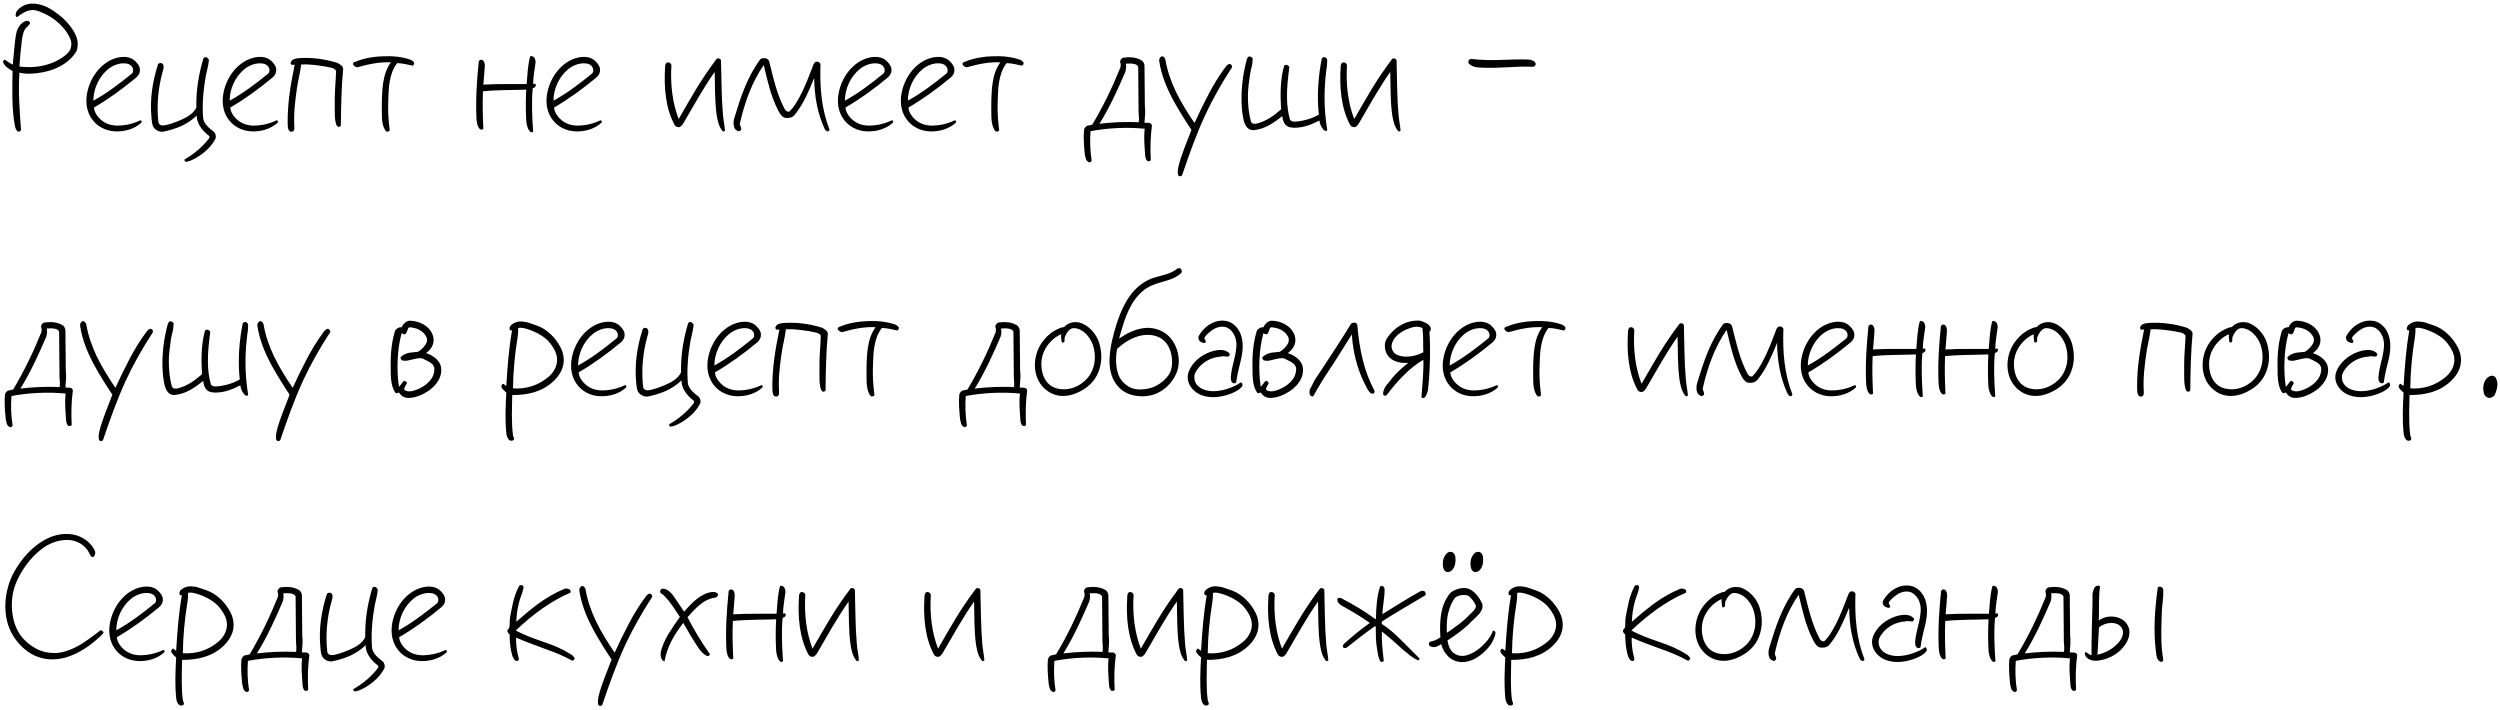 <?xml version="1.0" encoding="UTF-8"?> <svg xmlns="http://www.w3.org/2000/svg" width="472" height="134" viewBox="0 0 472 134" fill="none"> <path d="M12.312 11.916C11.088 12.78 9.612 13.356 8.1 13.644C6.66 13.896 5.184 14.076 3.672 13.716C3.42 17.244 3.708 20.88 3.96 24.444C3.996 24.732 3.636 24.948 3.384 24.804C2.988 24.624 2.88 24.012 2.808 23.724C2.484 22.032 2.376 20.304 2.34 18.576C2.304 16.884 2.34 15.156 2.376 13.392C1.62 13.032 0.792 12.42 0.576 11.7C0.54 11.556 0.684 11.448 0.72 11.376C0.828 11.268 0.972 11.268 1.044 11.34C1.368 11.592 1.944 11.988 2.412 12.204L2.7 9.108C2.808 7.992 2.916 6.912 3.168 5.904C3.384 5.112 4.104 4.104 5.076 3.924C5.292 3.924 5.616 4.032 5.688 4.356C5.544 4.752 5.22 4.932 4.932 5.256L4.716 5.508C4.212 6.444 4.14 7.524 4.032 8.532C3.852 9.864 3.78 11.232 3.672 12.564C5.796 12.816 7.848 12.636 9.72 11.916C10.728 11.556 12.6 10.512 13.14 9.576C13.536 8.892 13.572 8.064 13.284 7.38C12.852 6.3 12.132 5.364 11.268 4.536C10.152 3.456 8.784 2.664 7.416 2.16C6.768 1.944 6.372 1.8 5.652 1.944C4.824 2.088 4.032 2.628 3.204 3.24C2.88 3.06 2.916 2.772 3.024 2.484C3.024 2.412 3.06 2.34 3.06 2.268C3.708 1.296 4.752 0.756 5.94 0.684C6.768 0.648 7.632 0.828 8.352 1.116C9.648 1.62 10.728 2.484 11.808 3.348C12.708 4.212 13.572 5.184 14.112 6.264C14.652 7.272 14.868 8.388 14.472 9.612C13.896 10.584 13.176 11.34 12.312 11.916ZM21.769 24.804C19.969 24.732 18.313 23.904 17.269 22.356C16.405 21.06 16.189 19.548 16.369 18.072C16.585 16.416 17.269 14.832 18.205 13.608C19.249 12.24 20.725 11.16 22.417 10.836C23.569 10.62 24.793 10.728 25.657 11.664C26.053 12.096 26.413 12.564 26.413 13.14C26.449 13.752 26.161 14.292 25.657 14.688C23.137 16.776 20.473 18.72 17.737 20.304C17.809 21.42 18.781 22.572 19.825 23.148C20.869 23.724 22.093 23.796 23.245 23.652C24.397 23.544 25.585 23.148 26.413 22.752C26.557 22.644 26.665 22.752 26.701 22.86C26.737 22.932 26.809 23.076 26.665 23.184C25.405 24.336 23.605 24.876 21.769 24.804ZM23.353 11.952C22.309 11.952 21.265 12.384 20.437 13.032C18.673 14.472 17.629 16.776 17.629 19.008C20.185 17.604 22.597 15.768 24.937 13.86C25.117 13.716 25.261 13.176 25.009 12.744C24.721 12.168 24.073 11.952 23.353 11.952ZM37.54 29.484C37.072 29.808 35.704 30.6 35.02 30.528C34.84 30.456 34.732 30.132 34.912 30.06C36.46 29.16 38.188 27.828 39.484 26.1C39.556 25.992 39.556 25.74 39.484 25.668C38.764 25.128 38.116 24.48 37.648 23.652C37.36 23.112 37.144 22.5 37.144 21.816C36.28 22.68 35.236 23.328 34.156 23.832C33.076 24.3 31.96 24.624 30.772 24.876C30.196 24.912 29.62 24.732 29.188 24.264C28.684 23.724 28.684 23.004 28.612 22.32C28.252 18.792 28.792 15.408 29.8 12.24C29.872 11.844 30.592 11.736 30.808 12.204C31.024 12.6 30.808 13.176 30.7 13.572C29.872 16.524 29.548 19.8 29.908 23.076C29.944 23.4 30.268 23.652 30.628 23.688C31.492 23.724 33.112 23.076 33.904 22.752C35.164 22.212 36.424 21.6 37.072 20.304C37 17.172 37.504 13.968 38.404 11.052C38.728 10.476 39.268 10.944 39.448 11.304C39.412 11.844 39.304 12.312 39.196 12.816C39.088 13.284 38.98 13.752 38.872 14.256C38.404 16.884 38.116 19.764 38.368 22.428C38.584 23.472 39.556 24.264 40.42 24.912C40.708 25.236 40.816 25.704 40.708 26.136C40.024 27.504 38.836 28.656 37.54 29.484ZM47.503 24.804C45.703 24.732 44.047 23.904 43.003 22.356C42.139 21.06 41.923 19.548 42.103 18.072C42.319 16.416 43.003 14.832 43.939 13.608C44.983 12.24 46.459 11.16 48.151 10.836C49.303 10.62 50.527 10.728 51.391 11.664C51.787 12.096 52.147 12.564 52.147 13.14C52.183 13.752 51.895 14.292 51.391 14.688C48.871 16.776 46.207 18.72 43.471 20.304C43.543 21.42 44.515 22.572 45.559 23.148C46.603 23.724 47.827 23.796 48.979 23.652C50.131 23.544 51.319 23.148 52.147 22.752C52.291 22.644 52.399 22.752 52.435 22.86C52.471 22.932 52.543 23.076 52.399 23.184C51.139 24.336 49.339 24.876 47.503 24.804ZM49.087 11.952C48.043 11.952 46.999 12.384 46.171 13.032C44.407 14.472 43.363 16.776 43.363 19.008C45.919 17.604 48.331 15.768 50.671 13.86C50.851 13.716 50.995 13.176 50.743 12.744C50.455 12.168 49.807 11.952 49.087 11.952ZM64.354 23.616C64.354 23.904 64.03 23.976 63.85 23.94C63.454 23.796 63.382 23.148 63.31 22.788C63.202 22.14 63.202 21.492 63.202 20.808V18.612C63.202 16.92 63.418 15.084 63.454 13.356C63.238 13.032 62.878 12.852 62.518 12.78C62.122 12.672 61.654 12.636 61.258 12.528C59.818 12.312 58.378 12.096 56.866 12.168C56.686 13.752 56.254 15.228 56.038 16.812C55.714 19.152 55.426 21.348 55.57 23.832C55.57 24.12 55.642 24.552 55.354 24.768C55.21 24.912 54.814 24.912 54.634 24.732C54.454 24.516 54.382 24.264 54.346 24.012C54.31 23.76 54.346 23.472 54.31 23.184C54.274 19.404 54.886 15.876 55.642 12.204C55.462 12.24 55.282 12.276 55.102 12.24C54.778 12.06 54.85 11.736 54.994 11.592C55.138 11.304 55.39 11.196 55.642 11.124C55.894 11.052 56.182 10.98 56.434 10.98C58.882 10.8 61.474 11.16 63.706 11.88C64.138 12.132 64.75 12.42 64.786 12.996C64.462 16.452 64.39 20.016 64.354 23.616ZM77.831 12.384C76.895 12.168 75.959 11.952 74.987 11.916C74.195 12.924 73.799 14.112 73.583 15.372C73.331 16.668 73.367 18.036 73.295 19.368C73.223 21.168 73.367 22.896 73.583 24.588C73.475 24.804 73.151 24.948 72.899 24.804C72.287 24.048 72.143 23.076 72.107 22.104C72.071 19.944 72.035 17.676 72.359 15.552C72.575 14.184 72.971 12.924 73.799 11.772C71.567 11.664 69.515 12.132 67.463 12.708C67.175 12.672 66.851 12.492 66.671 12.204C66.599 11.952 66.743 11.808 66.887 11.736L67.103 11.664L67.283 11.592C68.795 10.98 70.631 10.656 72.395 10.62C74.195 10.548 75.995 10.728 77.579 11.304C77.759 11.376 78.083 11.628 78.191 11.844C78.227 12.096 78.047 12.42 77.831 12.384ZM100.58 16.668C100.328 19.224 100.472 22.212 100.652 24.732C100.688 24.984 100.328 25.02 100.148 24.912C99.644 24.516 99.392 23.472 99.356 22.824C99.248 20.808 99.248 18.936 99.356 16.92C96.692 17.028 93.812 16.956 91.184 17.244C91.076 19.656 91.148 21.96 91.256 24.264C91.292 24.336 91.148 24.444 90.968 24.48C90.86 24.48 90.68 24.444 90.572 24.336C90.104 23.868 89.996 23.004 89.96 22.428C89.78 18.792 90.032 15.156 90.392 11.592C90.464 11.376 90.788 11.16 91.076 11.34C91.472 11.52 91.472 11.988 91.544 12.348C91.472 13.284 91.364 14.868 91.256 15.984C93.884 15.804 96.8 15.912 99.428 15.876C99.572 14.112 99.644 12.348 100.076 10.692C100.256 10.476 100.616 10.62 100.832 10.836C101.012 11.052 101.12 11.484 101.12 11.736C100.94 13.104 100.688 14.436 100.652 15.84C100.76 15.84 100.868 15.804 100.976 15.804C101.048 15.804 101.156 15.876 101.156 16.056C101.156 16.128 101.156 16.272 101.084 16.344C100.976 16.488 100.76 16.596 100.58 16.668ZM108.64 24.804C106.84 24.732 105.184 23.904 104.14 22.356C103.276 21.06 103.06 19.548 103.24 18.072C103.456 16.416 104.14 14.832 105.076 13.608C106.12 12.24 107.596 11.16 109.288 10.836C110.44 10.62 111.664 10.728 112.528 11.664C112.924 12.096 113.284 12.564 113.284 13.14C113.32 13.752 113.032 14.292 112.528 14.688C110.008 16.776 107.344 18.72 104.608 20.304C104.68 21.42 105.652 22.572 106.696 23.148C107.74 23.724 108.964 23.796 110.116 23.652C111.268 23.544 112.456 23.148 113.284 22.752C113.428 22.644 113.536 22.752 113.572 22.86C113.608 22.932 113.68 23.076 113.536 23.184C112.276 24.336 110.476 24.876 108.64 24.804ZM110.224 11.952C109.18 11.952 108.136 12.384 107.308 13.032C105.544 14.472 104.5 16.776 104.5 19.008C107.056 17.604 109.468 15.768 111.808 13.86C111.988 13.716 112.132 13.176 111.88 12.744C111.592 12.168 110.944 11.952 110.224 11.952ZM136.446 24.768C135.69 23.904 135.474 22.752 135.294 21.636C134.934 19.044 135.006 16.272 134.934 13.572C132.738 16.704 131.01 19.872 128.922 23.436C128.706 23.688 128.598 23.868 128.238 24.012C127.914 24.012 127.626 23.976 127.374 23.616C125.646 20.412 125.322 16.488 125.574 12.6C125.574 12.348 125.646 11.916 125.934 11.808C126.402 11.664 126.762 12.06 126.762 12.348C126.546 15.948 126.942 19.368 128.13 22.464C129.39 20.304 130.398 18.504 131.478 16.74C132.594 14.904 133.782 13.14 135.294 11.124C135.582 10.908 135.978 11.052 136.122 11.34C136.23 14.796 136.194 18.18 136.482 21.492C136.554 22.572 136.806 23.616 136.878 24.624C136.878 24.768 136.554 24.912 136.446 24.768ZM156.278 24.804C156.026 24.768 155.882 24.624 155.774 24.444L155.666 24.264C154.334 21.384 153.758 18.144 153.722 14.724C153.254 15.876 152.786 16.992 152.246 18.108C151.634 19.368 150.95 20.592 149.978 21.744C149.546 22.284 148.718 22.356 148.07 22.212C147.53 21.96 147.17 21.348 146.918 20.844C145.55 18.216 144.902 15.264 144.218 12.384C144.218 12.348 144.182 12.312 144.146 12.348C141.914 15.624 140.618 19.296 139.718 23.184C139.574 23.544 139.898 23.868 139.934 24.228C140.006 24.444 139.862 24.66 139.574 24.768C139.178 24.804 138.854 24.48 138.674 24.192C138.422 23.58 138.458 22.896 138.638 22.284C139.826 18.396 141.05 14.544 143.57 11.16C143.894 10.944 144.218 10.944 144.506 11.016C144.866 11.016 145.19 11.376 145.226 11.628C146.018 14.724 146.666 17.892 148.214 20.7C148.43 20.988 148.718 21.168 149.042 21.06C149.87 20.268 150.41 19.296 150.95 18.324C152.03 16.344 152.786 14.256 153.614 12.096L153.794 11.844C153.902 11.736 153.974 11.664 154.154 11.664C154.514 11.556 154.766 11.808 154.91 12.06C154.838 14.292 154.874 16.38 155.126 18.432C155.378 20.484 155.846 22.5 156.602 24.444C156.638 24.696 156.386 24.804 156.278 24.804ZM163.659 24.804C161.859 24.732 160.203 23.904 159.159 22.356C158.295 21.06 158.079 19.548 158.259 18.072C158.475 16.416 159.159 14.832 160.095 13.608C161.139 12.24 162.615 11.16 164.307 10.836C165.459 10.62 166.683 10.728 167.547 11.664C167.943 12.096 168.303 12.564 168.303 13.14C168.339 13.752 168.051 14.292 167.547 14.688C165.027 16.776 162.363 18.72 159.627 20.304C159.699 21.42 160.671 22.572 161.715 23.148C162.759 23.724 163.983 23.796 165.135 23.652C166.287 23.544 167.475 23.148 168.303 22.752C168.447 22.644 168.555 22.752 168.591 22.86C168.627 22.932 168.699 23.076 168.555 23.184C167.295 24.336 165.495 24.876 163.659 24.804ZM165.243 11.952C164.199 11.952 163.155 12.384 162.327 13.032C160.563 14.472 159.519 16.776 159.519 19.008C162.075 17.604 164.487 15.768 166.827 13.86C167.007 13.716 167.151 13.176 166.899 12.744C166.611 12.168 165.963 11.952 165.243 11.952ZM175.542 24.804C173.742 24.732 172.086 23.904 171.042 22.356C170.178 21.06 169.962 19.548 170.142 18.072C170.358 16.416 171.042 14.832 171.978 13.608C173.022 12.24 174.498 11.16 176.19 10.836C177.342 10.62 178.566 10.728 179.43 11.664C179.826 12.096 180.186 12.564 180.186 13.14C180.222 13.752 179.934 14.292 179.43 14.688C176.91 16.776 174.246 18.72 171.51 20.304C171.582 21.42 172.554 22.572 173.598 23.148C174.642 23.724 175.866 23.796 177.018 23.652C178.17 23.544 179.358 23.148 180.186 22.752C180.33 22.644 180.438 22.752 180.474 22.86C180.51 22.932 180.582 23.076 180.438 23.184C179.178 24.336 177.378 24.876 175.542 24.804ZM177.126 11.952C176.082 11.952 175.038 12.384 174.21 13.032C172.446 14.472 171.402 16.776 171.402 19.008C173.958 17.604 176.37 15.768 178.71 13.86C178.89 13.716 179.034 13.176 178.782 12.744C178.494 12.168 177.846 11.952 177.126 11.952ZM192.897 12.384C191.961 12.168 191.025 11.952 190.053 11.916C189.261 12.924 188.865 14.112 188.649 15.372C188.397 16.668 188.433 18.036 188.361 19.368C188.289 21.168 188.433 22.896 188.649 24.588C188.541 24.804 188.217 24.948 187.965 24.804C187.353 24.048 187.209 23.076 187.173 22.104C187.137 19.944 187.101 17.676 187.425 15.552C187.641 14.184 188.037 12.924 188.865 11.772C186.633 11.664 184.581 12.132 182.529 12.708C182.241 12.672 181.917 12.492 181.737 12.204C181.665 11.952 181.809 11.808 181.953 11.736L182.169 11.664L182.349 11.592C183.861 10.98 185.697 10.656 187.461 10.62C189.261 10.548 191.061 10.728 192.645 11.304C192.825 11.376 193.149 11.628 193.257 11.844C193.293 12.096 193.113 12.42 192.897 12.384ZM217.266 30.204C217.158 30.492 216.798 30.492 216.618 30.384C216.222 30.024 216.222 29.52 216.186 29.016C216.078 27.504 215.934 25.848 216.114 24.3C212.73 23.976 209.13 24.156 205.89 24.768C205.746 26.604 205.818 28.548 206.106 30.312C206.07 30.492 205.818 30.78 205.53 30.6C205.206 30.456 205.062 30.168 204.99 29.916L204.81 29.124C204.738 28.332 204.666 27.54 204.63 26.784C204.594 25.992 204.594 25.2 204.666 24.516C204.702 24.228 204.954 23.94 205.206 23.76L206.214 23.544C208.302 20.052 210.03 16.452 211.542 12.708C211.578 12.528 211.65 12.024 211.506 11.844C211.398 11.376 211.686 11.124 211.974 10.908C213.126 10.728 214.422 10.764 215.43 11.34C215.826 11.52 216.006 11.916 216.078 12.312C216.078 14.184 216.114 18.072 216.15 19.98C216.294 21.024 216.15 22.104 216.078 23.148C216.15 23.184 216.258 23.184 216.402 23.184C216.618 23.22 216.762 23.184 216.87 23.184C217.194 23.22 217.482 23.436 217.482 23.724C217.194 25.884 217.158 28.08 217.266 30.204ZM215.034 22.104C214.998 21.744 214.962 21.42 214.962 21.024C214.962 18.9 214.926 14.724 214.89 12.6C214.746 12.312 214.494 12.168 214.206 12.096C213.702 11.952 213.09 11.988 212.55 12.024C212.694 12.528 212.586 13.068 212.478 13.536C211.038 16.884 209.526 20.232 207.582 23.364C209.958 23.076 212.442 22.968 214.998 23.076C215.034 22.752 215.034 22.428 215.034 22.104ZM227.5 21.816C225.808 25.488 224.476 29.268 223.18 33.084C223.072 33.3 222.568 33.372 222.46 33.084C222.28 32.76 222.388 31.896 222.46 31.572C223.036 29.124 224.08 26.856 224.944 24.516C223.9 22.968 222.568 20.844 221.56 19.008C220.3 16.668 219.256 14.22 218.86 11.52C218.788 11.16 219.004 10.8 219.292 10.656C219.508 10.584 219.652 10.692 219.76 10.8C219.868 10.908 219.94 11.052 220.012 11.196C220.372 13.356 221.092 15.372 221.992 17.28C223 19.332 224.188 21.276 225.52 23.22C226.348 21.42 227.212 19.62 228.148 17.856C229.084 16.056 230.128 14.328 231.388 12.636C231.64 12.312 232 11.952 232.324 12.132C232.54 12.24 232.72 12.564 232.54 12.816C230.632 15.732 228.94 18.72 227.5 21.816ZM249.97 24.588C249.502 24.084 249.178 23.472 249.106 22.752C247.63 23.508 246.19 24.084 244.498 24.12C243.85 24.12 243.166 24.048 242.698 23.544C242.266 23.076 242.194 22.5 242.086 21.924C240.682 23.04 239.206 24.084 237.514 24.444C236.578 24.66 235.858 24.696 235.246 23.796C234.742 23.076 234.526 21.24 234.454 20.34C234.238 17.172 234.634 14.04 235.39 11.232C235.462 10.98 235.678 10.656 235.858 10.656C236.11 10.656 236.398 10.8 236.506 11.088C236.506 11.628 236.434 12.132 236.326 12.6C236.182 13.104 236.074 13.572 236.002 14.076C235.822 15.408 235.606 16.776 235.606 18.144C235.606 19.8 235.75 21.42 236.182 22.968C236.362 23.436 236.938 23.436 237.406 23.292C239.062 22.86 240.538 21.852 241.87 20.628C241.69 17.928 241.726 14.796 242.446 12.42C242.518 12.276 242.77 12.204 243.022 12.276C243.166 12.348 243.418 12.492 243.418 12.708C243.202 14.508 242.95 16.452 242.986 18.324C242.986 19.764 243.166 21.204 243.526 22.5C243.598 22.824 244.03 22.968 244.462 22.968C245.902 22.896 247.774 22.392 248.998 21.636C248.602 18.072 248.89 14.328 249.574 10.98C249.826 10.728 250.222 10.728 250.402 10.98C250.654 11.232 250.582 11.628 250.546 11.952V12.24C249.934 16.452 249.898 20.34 250.582 24.552C250.474 24.804 250.186 24.732 249.97 24.588ZM263.993 24.768C263.237 23.904 263.021 22.752 262.841 21.636C262.481 19.044 262.553 16.272 262.481 13.572C260.285 16.704 258.557 19.872 256.469 23.436C256.253 23.688 256.145 23.868 255.785 24.012C255.461 24.012 255.173 23.976 254.921 23.616C253.193 20.412 252.869 16.488 253.121 12.6C253.121 12.348 253.193 11.916 253.481 11.808C253.949 11.664 254.309 12.06 254.309 12.348C254.093 15.948 254.489 19.368 255.677 22.464C256.937 20.304 257.945 18.504 259.025 16.74C260.141 14.904 261.329 13.14 262.841 11.124C263.129 10.908 263.525 11.052 263.669 11.34C263.777 14.796 263.741 18.18 264.029 21.492C264.101 22.572 264.353 23.616 264.425 24.624C264.425 24.768 264.101 24.912 263.993 24.768ZM289.38 12.6C285.996 12.456 282.612 12.996 279.228 12.744C278.58 12.708 277.788 12.528 277.32 11.988C277.068 11.7 277.356 11.052 277.788 11.124C279.336 11.304 280.884 11.376 282.432 11.34C284.448 11.304 286.572 11.16 288.408 11.232C288.768 11.232 289.596 11.376 289.848 11.808C290.1 12.168 289.776 12.636 289.38 12.6ZM13.536 80.204C13.428 80.492 13.068 80.492 12.888 80.384C12.492 80.024 12.492 79.52 12.456 79.016C12.348 77.504 12.204 75.848 12.384 74.3C9 73.976 5.4 74.156 2.16 74.768C2.016 76.604 2.088 78.548 2.376 80.312C2.34 80.492 2.088 80.78 1.8 80.6C1.476 80.456 1.332 80.168 1.26 79.916L1.08 79.124C1.008 78.332 0.936 77.54 0.9 76.784C0.864 75.992 0.864 75.2 0.936 74.516C0.972 74.228 1.224 73.94 1.476 73.76L2.484 73.544C4.572 70.052 6.3 66.452 7.812 62.708C7.848 62.528 7.92 62.024 7.776 61.844C7.668 61.376 7.956 61.124 8.244 60.908C9.396 60.728 10.692 60.764 11.7 61.34C12.096 61.52 12.276 61.916 12.348 62.312C12.348 64.184 12.384 68.072 12.42 69.98C12.564 71.024 12.42 72.104 12.348 73.148C12.42 73.184 12.528 73.184 12.672 73.184C12.888 73.22 13.032 73.184 13.14 73.184C13.464 73.22 13.752 73.436 13.752 73.724C13.464 75.884 13.428 78.08 13.536 80.204ZM11.304 72.104C11.268 71.744 11.232 71.42 11.232 71.024C11.232 68.9 11.196 64.724 11.16 62.6C11.016 62.312 10.764 62.168 10.476 62.096C9.972 61.952 9.36 61.988 8.82 62.024C8.964 62.528 8.856 63.068 8.748 63.536C7.308 66.884 5.796 70.232 3.852 73.364C6.228 73.076 8.712 72.968 11.268 73.076C11.304 72.752 11.304 72.428 11.304 72.104ZM23.77 71.816C22.078 75.488 20.746 79.268 19.45 83.084C19.342 83.3 18.838 83.372 18.73 83.084C18.55 82.76 18.658 81.896 18.73 81.572C19.306 79.124 20.35 76.856 21.214 74.516C20.17 72.968 18.838 70.844 17.83 69.008C16.57 66.668 15.526 64.22 15.13 61.52C15.058 61.16 15.274 60.8 15.562 60.656C15.778 60.584 15.922 60.692 16.03 60.8C16.138 60.908 16.21 61.052 16.282 61.196C16.642 63.356 17.362 65.372 18.262 67.28C19.27 69.332 20.458 71.276 21.79 73.22C22.618 71.42 23.482 69.62 24.418 67.856C25.354 66.056 26.398 64.328 27.658 62.636C27.91 62.312 28.27 61.952 28.594 62.132C28.81 62.24 28.99 62.564 28.81 62.816C26.902 65.732 25.21 68.72 23.77 71.816ZM46.239 74.588C45.772 74.084 45.447 73.472 45.376 72.752C43.9 73.508 42.459 74.084 40.767 74.12C40.12 74.12 39.435 74.048 38.968 73.544C38.535 73.076 38.464 72.5 38.355 71.924C36.952 73.04 35.475 74.084 33.783 74.444C32.847 74.66 32.127 74.696 31.515 73.796C31.012 73.076 30.796 71.24 30.724 70.34C30.508 67.172 30.904 64.04 31.66 61.232C31.732 60.98 31.948 60.656 32.127 60.656C32.38 60.656 32.667 60.8 32.776 61.088C32.776 61.628 32.703 62.132 32.596 62.6C32.452 63.104 32.343 63.572 32.272 64.076C32.092 65.408 31.875 66.776 31.875 68.144C31.875 69.8 32.02 71.42 32.452 72.968C32.632 73.436 33.208 73.436 33.675 73.292C35.331 72.86 36.807 71.852 38.139 70.628C37.959 67.928 37.995 64.796 38.715 62.42C38.788 62.276 39.039 62.204 39.291 62.276C39.435 62.348 39.688 62.492 39.688 62.708C39.471 64.508 39.219 66.452 39.255 68.324C39.255 69.764 39.435 71.204 39.795 72.5C39.867 72.824 40.3 72.968 40.731 72.968C42.172 72.896 44.044 72.392 45.267 71.636C44.871 68.072 45.16 64.328 45.843 60.98C46.096 60.728 46.492 60.728 46.672 60.98C46.923 61.232 46.852 61.628 46.816 61.952V62.24C46.203 66.452 46.167 70.34 46.852 74.552C46.743 74.804 46.456 74.732 46.239 74.588ZM57.239 71.816C55.547 75.488 54.215 79.268 52.919 83.084C52.811 83.3 52.307 83.372 52.199 83.084C52.019 82.76 52.127 81.896 52.199 81.572C52.775 79.124 53.819 76.856 54.683 74.516C53.639 72.968 52.307 70.844 51.299 69.008C50.039 66.668 48.995 64.22 48.599 61.52C48.527 61.16 48.743 60.8 49.031 60.656C49.247 60.584 49.391 60.692 49.499 60.8C49.607 60.908 49.679 61.052 49.751 61.196C50.111 63.356 50.831 65.372 51.731 67.28C52.739 69.332 53.927 71.276 55.259 73.22C56.087 71.42 56.951 69.62 57.887 67.856C58.823 66.056 59.867 64.328 61.127 62.636C61.379 62.312 61.739 61.952 62.063 62.132C62.279 62.24 62.459 62.564 62.279 62.816C60.371 65.732 58.679 68.72 57.239 71.816ZM80.836 73.832C79.756 74.552 78.424 75.128 77.092 75.128C76.336 75.128 75.796 74.804 75.292 74.084C75.112 74.228 74.788 74.336 74.644 74.12C73.996 73.22 73.816 71.96 73.78 70.736C73.708 67.604 73.744 65.3 74.572 62.492C74.644 62.204 75.328 61.664 75.832 61.808C76.048 61.232 76.624 60.62 77.308 60.548C79.144 60.548 81.124 61.52 81.736 63.356C81.916 63.932 81.916 64.544 81.7 65.12C81.484 65.66 81.124 66.128 80.656 66.488L80.44 66.668C81.34 66.956 82.348 67.532 82.924 68.432C83.356 69.116 83.392 69.944 83.212 70.736C82.888 72.032 81.952 73.076 80.836 73.832ZM81.844 69.044C81.556 68.504 80.764 68.18 80.188 67.892C79.504 67.46 78.892 67.64 78.208 67.784L77.128 68.036C76.732 68.144 76.336 68.144 75.904 68.036C75.724 67.928 75.508 67.568 75.688 67.388C76.12 66.956 76.66 66.74 77.272 66.596L78.928 66.416C79.576 66.056 80.26 65.336 80.548 64.652C80.728 64.076 80.62 63.68 80.26 63.212C79.612 62.312 78.568 61.916 77.524 61.808C77.2 61.772 77.092 61.844 77.02 62.06C76.912 62.348 76.84 62.672 76.66 62.924C76.588 63.104 76.336 63.176 76.156 63.068C76.012 63.032 75.904 62.96 75.832 62.888C75.4 64.436 75.148 66.2 75.076 68.036C75.004 69.764 75.076 71.456 75.328 73.04C75.616 72.716 75.976 72.248 76.156 71.996C76.408 71.744 76.876 72.14 76.804 72.392C76.732 72.572 76.588 72.788 76.48 72.968C76.408 73.184 76.3 73.364 76.3 73.508C76.516 73.832 77.02 73.94 77.632 73.868C78.532 73.724 79.612 73.22 80.404 72.608C81.124 72.032 81.736 71.312 81.916 70.412C82.024 69.98 82.096 69.476 81.844 69.044ZM96.672 62.384H96.492C96.384 62.384 96.24 62.312 96.204 62.132C96.168 61.844 96.276 61.592 96.492 61.376C97.068 60.872 97.716 60.656 98.436 60.692C98.94 60.728 99.444 60.8 99.948 60.98L101.316 61.448C103.26 62.096 104.952 63.824 105.888 65.696C106.392 66.74 106.572 67.82 106.32 69.008C106.068 70.088 105.42 71.096 104.556 71.924C102.396 73.976 99.696 74.588 96.708 74.588C96.672 77.036 96.528 79.772 96.852 82.184C96.852 82.292 96.924 82.436 96.996 82.544C97.032 82.724 97.104 82.868 96.96 83.084C96.672 83.3 96.384 83.228 96.132 83.084C95.772 82.688 95.628 82.256 95.592 81.752C95.34 79.196 95.448 76.712 95.592 74.12C95.268 73.832 94.764 73.436 94.656 73.004C94.656 72.86 94.692 72.716 94.764 72.644C94.872 72.464 95.016 72.428 95.088 72.5C95.196 72.608 95.412 72.752 95.592 72.86C95.808 69.26 96.06 65.84 96.672 62.384ZM103.8 64.724C103.008 63.752 101.892 63.068 100.812 62.6C100.2 62.312 98.472 61.664 97.824 61.952C97.86 62.456 97.788 63.356 97.716 63.752C97.212 66.812 96.888 70.088 96.852 73.328C99.336 73.508 101.712 72.752 103.62 71.096C104.664 70.196 105.276 68.936 105.168 67.64C105.096 66.56 104.412 65.48 103.8 64.724ZM113.28 74.804C111.48 74.732 109.824 73.904 108.78 72.356C107.916 71.06 107.7 69.548 107.88 68.072C108.096 66.416 108.78 64.832 109.716 63.608C110.76 62.24 112.236 61.16 113.928 60.836C115.08 60.62 116.304 60.728 117.168 61.664C117.564 62.096 117.924 62.564 117.924 63.14C117.96 63.752 117.672 64.292 117.168 64.688C114.648 66.776 111.984 68.72 109.248 70.304C109.32 71.42 110.292 72.572 111.336 73.148C112.38 73.724 113.604 73.796 114.756 73.652C115.908 73.544 117.096 73.148 117.924 72.752C118.068 72.644 118.176 72.752 118.212 72.86C118.248 72.932 118.32 73.076 118.176 73.184C116.916 74.336 115.116 74.876 113.28 74.804ZM114.864 61.952C113.82 61.952 112.776 62.384 111.948 63.032C110.184 64.472 109.14 66.776 109.14 69.008C111.696 67.604 114.108 65.768 116.448 63.86C116.628 63.716 116.772 63.176 116.52 62.744C116.232 62.168 115.584 61.952 114.864 61.952ZM129.051 79.484C128.583 79.808 127.215 80.6 126.531 80.528C126.351 80.456 126.243 80.132 126.423 80.06C127.971 79.16 129.699 77.828 130.995 76.1C131.067 75.992 131.067 75.74 130.995 75.668C130.275 75.128 129.627 74.48 129.159 73.652C128.871 73.112 128.655 72.5 128.655 71.816C127.791 72.68 126.747 73.328 125.667 73.832C124.587 74.3 123.471 74.624 122.283 74.876C121.707 74.912 121.131 74.732 120.699 74.264C120.195 73.724 120.195 73.004 120.123 72.32C119.763 68.792 120.303 65.408 121.311 62.24C121.383 61.844 122.103 61.736 122.319 62.204C122.535 62.6 122.319 63.176 122.211 63.572C121.383 66.524 121.059 69.8 121.419 73.076C121.455 73.4 121.779 73.652 122.139 73.688C123.003 73.724 124.623 73.076 125.415 72.752C126.675 72.212 127.935 71.6 128.583 70.304C128.511 67.172 129.015 63.968 129.915 61.052C130.239 60.476 130.779 60.944 130.959 61.304C130.923 61.844 130.815 62.312 130.707 62.816C130.599 63.284 130.491 63.752 130.383 64.256C129.915 66.884 129.627 69.764 129.879 72.428C130.095 73.472 131.067 74.264 131.931 74.912C132.219 75.236 132.327 75.704 132.219 76.136C131.535 77.504 130.347 78.656 129.051 79.484ZM139.015 74.804C137.215 74.732 135.559 73.904 134.515 72.356C133.651 71.06 133.435 69.548 133.615 68.072C133.831 66.416 134.515 64.832 135.451 63.608C136.495 62.24 137.971 61.16 139.663 60.836C140.815 60.62 142.039 60.728 142.903 61.664C143.299 62.096 143.659 62.564 143.659 63.14C143.695 63.752 143.407 64.292 142.903 64.688C140.383 66.776 137.719 68.72 134.983 70.304C135.055 71.42 136.027 72.572 137.071 73.148C138.115 73.724 139.339 73.796 140.491 73.652C141.643 73.544 142.831 73.148 143.659 72.752C143.803 72.644 143.911 72.752 143.947 72.86C143.983 72.932 144.055 73.076 143.911 73.184C142.651 74.336 140.851 74.876 139.015 74.804ZM140.599 61.952C139.555 61.952 138.511 62.384 137.683 63.032C135.919 64.472 134.875 66.776 134.875 69.008C137.431 67.604 139.843 65.768 142.183 63.86C142.363 63.716 142.507 63.176 142.255 62.744C141.967 62.168 141.319 61.952 140.599 61.952ZM155.866 73.616C155.866 73.904 155.542 73.976 155.362 73.94C154.966 73.796 154.894 73.148 154.822 72.788C154.714 72.14 154.714 71.492 154.714 70.808V68.612C154.714 66.92 154.93 65.084 154.966 63.356C154.75 63.032 154.39 62.852 154.03 62.78C153.634 62.672 153.166 62.636 152.77 62.528C151.33 62.312 149.89 62.096 148.378 62.168C148.198 63.752 147.766 65.228 147.55 66.812C147.226 69.152 146.938 71.348 147.082 73.832C147.082 74.12 147.154 74.552 146.866 74.768C146.722 74.912 146.326 74.912 146.146 74.732C145.966 74.516 145.894 74.264 145.858 74.012C145.822 73.76 145.858 73.472 145.822 73.184C145.786 69.404 146.398 65.876 147.154 62.204C146.974 62.24 146.794 62.276 146.614 62.24C146.29 62.06 146.362 61.736 146.506 61.592C146.65 61.304 146.902 61.196 147.154 61.124C147.406 61.052 147.694 60.98 147.946 60.98C150.394 60.8 152.986 61.16 155.218 61.88C155.65 62.132 156.262 62.42 156.298 62.996C155.974 66.452 155.902 70.016 155.866 73.616ZM169.342 62.384C168.406 62.168 167.47 61.952 166.498 61.916C165.706 62.924 165.31 64.112 165.094 65.372C164.842 66.668 164.878 68.036 164.806 69.368C164.734 71.168 164.878 72.896 165.094 74.588C164.986 74.804 164.662 74.948 164.41 74.804C163.798 74.048 163.654 73.076 163.618 72.104C163.582 69.944 163.546 67.676 163.87 65.552C164.086 64.184 164.482 62.924 165.31 61.772C163.078 61.664 161.026 62.132 158.974 62.708C158.686 62.672 158.362 62.492 158.182 62.204C158.11 61.952 158.254 61.808 158.398 61.736L158.614 61.664L158.794 61.592C160.306 60.98 162.142 60.656 163.906 60.62C165.706 60.548 167.506 60.728 169.09 61.304C169.27 61.376 169.594 61.628 169.702 61.844C169.738 62.096 169.558 62.42 169.342 62.384ZM193.712 80.204C193.604 80.492 193.244 80.492 193.064 80.384C192.668 80.024 192.668 79.52 192.632 79.016C192.524 77.504 192.38 75.848 192.56 74.3C189.176 73.976 185.576 74.156 182.336 74.768C182.192 76.604 182.264 78.548 182.552 80.312C182.516 80.492 182.264 80.78 181.976 80.6C181.652 80.456 181.508 80.168 181.436 79.916L181.256 79.124C181.184 78.332 181.112 77.54 181.076 76.784C181.04 75.992 181.04 75.2 181.112 74.516C181.148 74.228 181.4 73.94 181.652 73.76L182.66 73.544C184.748 70.052 186.476 66.452 187.988 62.708C188.024 62.528 188.096 62.024 187.952 61.844C187.844 61.376 188.132 61.124 188.42 60.908C189.572 60.728 190.868 60.764 191.876 61.34C192.272 61.52 192.452 61.916 192.524 62.312C192.524 64.184 192.56 68.072 192.596 69.98C192.74 71.024 192.596 72.104 192.524 73.148C192.596 73.184 192.704 73.184 192.848 73.184C193.064 73.22 193.208 73.184 193.316 73.184C193.64 73.22 193.928 73.436 193.928 73.724C193.64 75.884 193.604 78.08 193.712 80.204ZM191.48 72.104C191.444 71.744 191.408 71.42 191.408 71.024C191.408 68.9 191.372 64.724 191.336 62.6C191.192 62.312 190.94 62.168 190.652 62.096C190.148 61.952 189.536 61.988 188.996 62.024C189.14 62.528 189.032 63.068 188.924 63.536C187.484 66.884 185.972 70.232 184.028 73.364C186.404 73.076 188.888 72.968 191.444 73.076C191.48 72.752 191.48 72.428 191.48 72.104ZM203.838 73.94C202.218 74.768 200.274 75.128 198.51 74.264C197.142 73.58 196.17 72.428 195.702 70.988C195.162 69.296 195.342 67.388 196.062 65.804C196.602 64.652 197.43 63.644 198.402 62.888C199.05 62.42 200.022 61.844 200.922 61.736C201.642 60.908 202.83 60.656 203.838 60.908C205.566 61.376 207.042 63.14 207.51 64.688C207.978 66.2 208.086 67.856 207.654 69.404C207.114 71.492 205.746 73.004 203.838 73.94ZM206.322 65.084C205.89 63.896 204.918 62.564 203.658 62.132C203.082 61.916 202.47 61.844 202.002 62.204C201.534 62.564 201.246 63.14 201.03 63.644C200.994 63.752 200.994 63.896 200.994 64.04C200.994 64.184 200.994 64.364 200.958 64.508C200.922 64.58 200.562 64.796 200.454 64.58C200.382 64.256 200.31 63.608 200.346 63.104C198.978 63.68 197.826 64.868 197.178 66.2C196.494 67.604 196.458 69.224 196.89 70.664C197.25 71.78 197.934 72.716 199.086 73.184C200.526 73.724 202.074 73.544 203.37 72.896C204.846 72.14 205.89 70.988 206.394 69.44C206.862 68.072 206.79 66.452 206.322 65.084ZM220.785 52.808C219.993 53.096 219.129 53.276 218.337 53.564C216.897 54.032 215.925 54.644 214.917 55.76C213.909 56.84 213.261 58.136 212.685 59.504C212.109 60.908 211.713 62.456 211.281 63.932C212.577 63.032 214.089 62.24 215.673 61.988C217.077 61.736 218.625 62.024 219.849 62.816C221.145 63.644 222.009 65.084 222.369 66.596C222.729 68.216 222.585 69.728 221.757 71.168C221.037 72.464 219.921 73.544 218.553 74.192C217.401 74.768 215.889 74.948 214.521 74.732C212.937 74.516 211.677 73.796 210.741 72.536C209.733 71.168 209.445 69.512 209.481 67.82C209.553 65.48 210.237 62.96 210.849 61.052C211.605 58.748 212.685 56.228 214.557 54.428C215.457 53.564 216.537 52.88 217.689 52.484C218.481 52.232 219.309 52.052 220.137 51.8C220.929 51.548 221.685 51.224 222.369 50.648C222.585 50.612 222.945 50.648 223.017 50.864C223.161 51.08 223.161 51.368 223.017 51.548C222.333 52.16 221.577 52.556 220.785 52.808ZM220.713 65.624C220.245 64.58 219.309 63.788 218.265 63.464C217.221 63.104 215.889 63.176 214.845 63.5C213.405 63.932 212.073 64.796 210.921 65.84C210.597 67.424 210.633 69.332 211.173 70.772C211.425 71.492 211.929 72.14 212.577 72.644C213.657 73.508 214.773 73.616 216.141 73.472C217.617 73.328 218.949 72.644 220.029 71.528C220.893 70.664 221.253 69.8 221.289 68.54C221.325 67.496 221.109 66.452 220.713 65.624ZM231.371 74.66C229.391 75.2 227.087 75.164 225.539 73.832C224.819 73.22 224.279 72.32 224.243 71.348C224.207 70.484 224.567 69.692 225.071 68.972C226.187 67.388 228.131 66.308 230.003 66.092C230.795 66.02 231.515 66.128 232.091 66.704C232.271 66.884 232.091 67.244 231.911 67.316H231.587C231.479 67.316 231.335 67.28 231.227 67.28C230.975 67.244 230.759 67.208 230.615 67.316C228.887 67.388 227.195 68.216 226.151 69.62C225.683 70.232 225.431 70.7 225.503 71.456C225.575 72.464 226.331 73.22 227.375 73.58C228.851 74.12 230.687 73.796 232.091 73.292C232.847 73.004 233.531 72.716 234.179 72.248C234.323 72.14 234.467 72.248 234.539 72.428C234.575 72.572 234.575 72.716 234.575 72.824C234.071 73.796 232.055 74.48 231.371 74.66ZM233.387 72.212C233.207 72.428 232.883 72.392 232.739 72.284C232.379 72.032 232.379 71.564 232.379 71.204C232.415 70.592 232.523 69.98 232.667 69.332L233.135 67.352C233.423 66.056 233.603 64.76 233.207 63.68C232.883 62.744 232.091 61.808 231.119 61.7C230.291 61.592 229.463 61.88 228.779 62.384C228.419 62.636 227.627 63.32 227.411 63.716C227.375 63.86 227.447 64.112 227.591 64.256C227.735 64.4 227.627 64.832 227.303 64.76C227.051 64.688 226.763 64.616 226.547 64.436C226.259 64.184 226.151 63.716 226.367 63.356C226.979 62.312 227.843 61.448 228.959 60.944C229.679 60.584 230.543 60.44 231.443 60.584C232.523 60.764 233.459 61.556 233.999 62.564C234.827 64.112 234.719 66.056 234.323 67.784C233.963 69.26 233.603 70.628 233.387 72.212ZM243.539 73.832C242.459 74.552 241.127 75.128 239.795 75.128C239.039 75.128 238.499 74.804 237.995 74.084C237.815 74.228 237.491 74.336 237.347 74.12C236.699 73.22 236.519 71.96 236.483 70.736C236.411 67.604 236.447 65.3 237.275 62.492C237.347 62.204 238.031 61.664 238.535 61.808C238.751 61.232 239.327 60.62 240.011 60.548C241.847 60.548 243.827 61.52 244.439 63.356C244.619 63.932 244.619 64.544 244.403 65.12C244.187 65.66 243.827 66.128 243.359 66.488L243.143 66.668C244.043 66.956 245.051 67.532 245.627 68.432C246.059 69.116 246.095 69.944 245.915 70.736C245.591 72.032 244.655 73.076 243.539 73.832ZM244.547 69.044C244.259 68.504 243.467 68.18 242.891 67.892C242.207 67.46 241.595 67.64 240.911 67.784L239.831 68.036C239.435 68.144 239.039 68.144 238.607 68.036C238.427 67.928 238.211 67.568 238.391 67.388C238.823 66.956 239.363 66.74 239.975 66.596L241.631 66.416C242.279 66.056 242.963 65.336 243.251 64.652C243.431 64.076 243.323 63.68 242.963 63.212C242.315 62.312 241.271 61.916 240.227 61.808C239.903 61.772 239.795 61.844 239.723 62.06C239.615 62.348 239.543 62.672 239.363 62.924C239.291 63.104 239.039 63.176 238.859 63.068C238.715 63.032 238.607 62.96 238.535 62.888C238.103 64.436 237.851 66.2 237.779 68.036C237.707 69.764 237.779 71.456 238.031 73.04C238.319 72.716 238.679 72.248 238.859 71.996C239.111 71.744 239.579 72.14 239.507 72.392C239.435 72.572 239.291 72.788 239.183 72.968C239.111 73.184 239.003 73.364 239.003 73.508C239.219 73.832 239.723 73.94 240.335 73.868C241.235 73.724 242.315 73.22 243.107 72.608C243.827 72.032 244.439 71.312 244.619 70.412C244.727 69.98 244.799 69.476 244.547 69.044ZM259.219 74.336C258.751 74.372 258.427 73.868 258.211 73.508C257.419 72.104 256.771 70.628 256.303 69.08C255.691 67.172 255.367 65.228 255.223 63.14C254.143 64.796 252.343 67.82 251.227 69.44C250.075 71.168 248.923 73.004 247.987 74.732C247.879 74.984 247.483 74.804 247.339 74.588C247.159 74.264 247.231 73.832 247.303 73.508C247.519 73.184 247.915 72.356 248.131 71.888C250.471 68.324 252.919 64.688 255.079 61.124C255.331 60.872 256.195 60.728 256.267 61.412C256.447 63.608 256.771 65.804 257.275 67.892C257.779 69.98 258.535 71.924 259.507 73.796C259.543 73.904 259.507 74.3 259.219 74.336ZM269.88 62.636C270.096 66.272 269.988 70.16 269.592 73.76C269.52 73.904 269.448 74.12 269.376 74.372C269.268 74.588 269.196 74.804 269.016 75.02C268.944 75.164 268.476 75.236 268.368 74.984C268.44 74.156 268.836 69.8 268.728 67.928C266.1 69.44 263.652 72.104 261.816 74.588C261.636 74.768 261.204 74.768 261.132 74.408C261.132 73.76 261.384 73.256 261.744 72.752C262.104 72.284 262.536 71.852 262.86 71.348C263.76 70.268 264.804 69.368 265.884 68.504C265.02 68.576 264.12 68.504 263.256 68.108C262.284 67.676 261.636 66.848 261.492 65.768C261.384 65.12 261.492 64.436 261.816 63.932C262.464 62.924 263.328 62.06 264.3 61.484C265.452 60.8 266.712 60.44 268.116 60.548C268.872 60.8 269.736 61.052 270.096 61.844C270.168 62.096 270.168 62.42 269.88 62.636ZM268.692 64.184C268.692 63.392 268.656 62.636 268.548 61.916C267.9 61.664 267.36 61.592 266.64 61.808C265.884 62.024 264.984 62.384 264.264 62.924C263.4 63.572 262.752 64.4 262.716 65.48C262.788 65.948 262.968 66.416 263.364 66.776C263.868 67.1 264.516 67.28 265.092 67.316C266.388 67.424 267.72 67.028 268.728 66.524C268.692 65.768 268.692 64.976 268.692 64.184ZM277.847 74.804C276.047 74.732 274.391 73.904 273.347 72.356C272.483 71.06 272.267 69.548 272.447 68.072C272.663 66.416 273.347 64.832 274.283 63.608C275.327 62.24 276.803 61.16 278.495 60.836C279.647 60.62 280.871 60.728 281.735 61.664C282.131 62.096 282.491 62.564 282.491 63.14C282.527 63.752 282.239 64.292 281.735 64.688C279.215 66.776 276.551 68.72 273.815 70.304C273.887 71.42 274.859 72.572 275.903 73.148C276.947 73.724 278.171 73.796 279.323 73.652C280.475 73.544 281.663 73.148 282.491 72.752C282.635 72.644 282.743 72.752 282.779 72.86C282.815 72.932 282.887 73.076 282.743 73.184C281.483 74.336 279.683 74.876 277.847 74.804ZM279.431 61.952C278.387 61.952 277.343 62.384 276.515 63.032C274.751 64.472 273.707 66.776 273.707 69.008C276.263 67.604 278.675 65.768 281.015 63.86C281.195 63.716 281.339 63.176 281.087 62.744C280.799 62.168 280.151 61.952 279.431 61.952ZM295.202 62.384C294.266 62.168 293.33 61.952 292.358 61.916C291.566 62.924 291.17 64.112 290.954 65.372C290.702 66.668 290.738 68.036 290.666 69.368C290.594 71.168 290.738 72.896 290.954 74.588C290.846 74.804 290.522 74.948 290.27 74.804C289.658 74.048 289.514 73.076 289.478 72.104C289.442 69.944 289.406 67.676 289.73 65.552C289.946 64.184 290.342 62.924 291.17 61.772C288.938 61.664 286.886 62.132 284.834 62.708C284.546 62.672 284.222 62.492 284.042 62.204C283.97 61.952 284.114 61.808 284.258 61.736L284.474 61.664L284.654 61.592C286.166 60.98 288.002 60.656 289.766 60.62C291.566 60.548 293.366 60.728 294.95 61.304C295.13 61.376 295.454 61.628 295.562 61.844C295.598 62.096 295.418 62.42 295.202 62.384ZM318.239 74.768C317.483 73.904 317.267 72.752 317.087 71.636C316.727 69.044 316.799 66.272 316.727 63.572C314.531 66.704 312.803 69.872 310.715 73.436C310.499 73.688 310.391 73.868 310.031 74.012C309.707 74.012 309.419 73.976 309.167 73.616C307.439 70.412 307.115 66.488 307.367 62.6C307.367 62.348 307.439 61.916 307.727 61.808C308.195 61.664 308.555 62.06 308.555 62.348C308.339 65.948 308.735 69.368 309.923 72.464C311.183 70.304 312.191 68.504 313.271 66.74C314.387 64.904 315.575 63.14 317.087 61.124C317.375 60.908 317.771 61.052 317.915 61.34C318.023 64.796 317.987 68.18 318.275 71.492C318.347 72.572 318.599 73.616 318.671 74.624C318.671 74.768 318.347 74.912 318.239 74.768ZM338.071 74.804C337.819 74.768 337.675 74.624 337.567 74.444L337.459 74.264C336.127 71.384 335.551 68.144 335.515 64.724C335.047 65.876 334.579 66.992 334.039 68.108C333.427 69.368 332.743 70.592 331.771 71.744C331.339 72.284 330.511 72.356 329.863 72.212C329.323 71.96 328.963 71.348 328.711 70.844C327.343 68.216 326.695 65.264 326.011 62.384C326.011 62.348 325.975 62.312 325.939 62.348C323.707 65.624 322.411 69.296 321.511 73.184C321.367 73.544 321.691 73.868 321.727 74.228C321.799 74.444 321.655 74.66 321.367 74.768C320.971 74.804 320.647 74.48 320.467 74.192C320.215 73.58 320.251 72.896 320.431 72.284C321.619 68.396 322.843 64.544 325.363 61.16C325.687 60.944 326.011 60.944 326.299 61.016C326.659 61.016 326.983 61.376 327.019 61.628C327.811 64.724 328.459 67.892 330.007 70.7C330.223 70.988 330.511 71.168 330.835 71.06C331.663 70.268 332.203 69.296 332.743 68.324C333.823 66.344 334.579 64.256 335.407 62.096L335.587 61.844C335.695 61.736 335.767 61.664 335.947 61.664C336.307 61.556 336.559 61.808 336.703 62.06C336.631 64.292 336.667 66.38 336.919 68.432C337.171 70.484 337.639 72.5 338.395 74.444C338.431 74.696 338.179 74.804 338.071 74.804ZM345.452 74.804C343.652 74.732 341.996 73.904 340.952 72.356C340.088 71.06 339.872 69.548 340.052 68.072C340.268 66.416 340.952 64.832 341.888 63.608C342.932 62.24 344.408 61.16 346.1 60.836C347.252 60.62 348.476 60.728 349.34 61.664C349.736 62.096 350.096 62.564 350.096 63.14C350.132 63.752 349.844 64.292 349.34 64.688C346.82 66.776 344.156 68.72 341.42 70.304C341.492 71.42 342.464 72.572 343.508 73.148C344.552 73.724 345.776 73.796 346.928 73.652C348.08 73.544 349.268 73.148 350.096 72.752C350.24 72.644 350.348 72.752 350.384 72.86C350.42 72.932 350.492 73.076 350.348 73.184C349.088 74.336 347.288 74.876 345.452 74.804ZM347.036 61.952C345.992 61.952 344.948 62.384 344.12 63.032C342.356 64.472 341.312 66.776 341.312 69.008C343.868 67.604 346.28 65.768 348.62 63.86C348.8 63.716 348.944 63.176 348.692 62.744C348.404 62.168 347.756 61.952 347.036 61.952ZM362.951 66.668C362.699 69.224 362.843 72.212 363.023 74.732C363.059 74.984 362.699 75.02 362.519 74.912C362.015 74.516 361.763 73.472 361.727 72.824C361.619 70.808 361.619 68.936 361.727 66.92C359.063 67.028 356.183 66.956 353.555 67.244C353.447 69.656 353.519 71.96 353.627 74.264C353.663 74.336 353.519 74.444 353.339 74.48C353.231 74.48 353.051 74.444 352.943 74.336C352.475 73.868 352.367 73.004 352.331 72.428C352.151 68.792 352.403 65.156 352.763 61.592C352.835 61.376 353.159 61.16 353.447 61.34C353.843 61.52 353.843 61.988 353.915 62.348C353.843 63.284 353.735 64.868 353.627 65.984C356.255 65.804 359.171 65.912 361.799 65.876C361.943 64.112 362.015 62.348 362.447 60.692C362.627 60.476 362.987 60.62 363.203 60.836C363.383 61.052 363.491 61.484 363.491 61.736C363.311 63.104 363.059 64.436 363.023 65.84C363.131 65.84 363.239 65.804 363.347 65.804C363.419 65.804 363.527 65.876 363.527 66.056C363.527 66.128 363.527 66.272 363.455 66.344C363.347 66.488 363.131 66.596 362.951 66.668ZM376.627 66.668C376.375 69.224 376.519 72.212 376.699 74.732C376.735 74.984 376.375 75.02 376.195 74.912C375.691 74.516 375.439 73.472 375.403 72.824C375.295 70.808 375.295 68.936 375.403 66.92C372.739 67.028 369.859 66.956 367.231 67.244C367.123 69.656 367.195 71.96 367.303 74.264C367.339 74.336 367.195 74.444 367.015 74.48C366.907 74.48 366.727 74.444 366.619 74.336C366.151 73.868 366.043 73.004 366.007 72.428C365.827 68.792 366.079 65.156 366.439 61.592C366.511 61.376 366.835 61.16 367.123 61.34C367.519 61.52 367.519 61.988 367.591 62.348C367.519 63.284 367.411 64.868 367.303 65.984C369.931 65.804 372.847 65.912 375.475 65.876C375.619 64.112 375.691 62.348 376.123 60.692C376.303 60.476 376.663 60.62 376.879 60.836C377.059 61.052 377.167 61.484 377.167 61.736C376.987 63.104 376.735 64.436 376.699 65.84C376.807 65.84 376.915 65.804 377.023 65.804C377.095 65.804 377.203 65.876 377.203 66.056C377.203 66.128 377.203 66.272 377.131 66.344C377.023 66.488 376.807 66.596 376.627 66.668ZM387.459 73.94C385.839 74.768 383.895 75.128 382.131 74.264C380.763 73.58 379.791 72.428 379.323 70.988C378.783 69.296 378.963 67.388 379.683 65.804C380.223 64.652 381.051 63.644 382.023 62.888C382.671 62.42 383.643 61.844 384.543 61.736C385.263 60.908 386.451 60.656 387.459 60.908C389.187 61.376 390.663 63.14 391.131 64.688C391.599 66.2 391.707 67.856 391.275 69.404C390.735 71.492 389.367 73.004 387.459 73.94ZM389.943 65.084C389.511 63.896 388.539 62.564 387.279 62.132C386.703 61.916 386.091 61.844 385.623 62.204C385.155 62.564 384.867 63.14 384.651 63.644C384.615 63.752 384.615 63.896 384.615 64.04C384.615 64.184 384.615 64.364 384.579 64.508C384.543 64.58 384.183 64.796 384.075 64.58C384.003 64.256 383.931 63.608 383.967 63.104C382.599 63.68 381.447 64.868 380.799 66.2C380.115 67.604 380.079 69.224 380.511 70.664C380.871 71.78 381.555 72.716 382.707 73.184C384.147 73.724 385.695 73.544 386.991 72.896C388.467 72.14 389.511 70.988 390.015 69.44C390.483 68.072 390.411 66.452 389.943 65.084ZM413.526 73.616C413.526 73.904 413.202 73.976 413.022 73.94C412.626 73.796 412.554 73.148 412.482 72.788C412.374 72.14 412.374 71.492 412.374 70.808V68.612C412.374 66.92 412.59 65.084 412.626 63.356C412.41 63.032 412.05 62.852 411.69 62.78C411.294 62.672 410.826 62.636 410.43 62.528C408.99 62.312 407.55 62.096 406.038 62.168C405.858 63.752 405.426 65.228 405.21 66.812C404.886 69.152 404.598 71.348 404.742 73.832C404.742 74.12 404.814 74.552 404.526 74.768C404.382 74.912 403.986 74.912 403.806 74.732C403.626 74.516 403.554 74.264 403.518 74.012C403.482 73.76 403.518 73.472 403.482 73.184C403.446 69.404 404.058 65.876 404.814 62.204C404.634 62.24 404.454 62.276 404.274 62.24C403.95 62.06 404.022 61.736 404.166 61.592C404.31 61.304 404.562 61.196 404.814 61.124C405.066 61.052 405.354 60.98 405.606 60.98C408.054 60.8 410.646 61.16 412.878 61.88C413.31 62.132 413.922 62.42 413.958 62.996C413.634 66.452 413.562 70.016 413.526 73.616ZM424.302 73.94C422.682 74.768 420.738 75.128 418.974 74.264C417.606 73.58 416.634 72.428 416.166 70.988C415.626 69.296 415.806 67.388 416.526 65.804C417.066 64.652 417.894 63.644 418.866 62.888C419.514 62.42 420.486 61.844 421.386 61.736C422.106 60.908 423.294 60.656 424.302 60.908C426.03 61.376 427.506 63.14 427.974 64.688C428.442 66.2 428.55 67.856 428.118 69.404C427.578 71.492 426.21 73.004 424.302 73.94ZM426.786 65.084C426.354 63.896 425.382 62.564 424.122 62.132C423.546 61.916 422.934 61.844 422.466 62.204C421.998 62.564 421.71 63.14 421.494 63.644C421.458 63.752 421.458 63.896 421.458 64.04C421.458 64.184 421.458 64.364 421.422 64.508C421.386 64.58 421.026 64.796 420.918 64.58C420.846 64.256 420.774 63.608 420.81 63.104C419.442 63.68 418.29 64.868 417.642 66.2C416.958 67.604 416.922 69.224 417.354 70.664C417.714 71.78 418.398 72.716 419.55 73.184C420.99 73.724 422.538 73.544 423.834 72.896C425.31 72.14 426.354 70.988 426.858 69.44C427.326 68.072 427.254 66.452 426.786 65.084ZM437.074 73.832C435.994 74.552 434.662 75.128 433.33 75.128C432.574 75.128 432.034 74.804 431.53 74.084C431.35 74.228 431.026 74.336 430.882 74.12C430.234 73.22 430.054 71.96 430.018 70.736C429.946 67.604 429.982 65.3 430.81 62.492C430.882 62.204 431.566 61.664 432.07 61.808C432.286 61.232 432.862 60.62 433.546 60.548C435.382 60.548 437.362 61.52 437.974 63.356C438.154 63.932 438.154 64.544 437.938 65.12C437.722 65.66 437.362 66.128 436.894 66.488L436.678 66.668C437.578 66.956 438.586 67.532 439.162 68.432C439.594 69.116 439.63 69.944 439.45 70.736C439.126 72.032 438.19 73.076 437.074 73.832ZM438.082 69.044C437.794 68.504 437.002 68.18 436.426 67.892C435.742 67.46 435.13 67.64 434.446 67.784L433.366 68.036C432.97 68.144 432.574 68.144 432.142 68.036C431.962 67.928 431.746 67.568 431.926 67.388C432.358 66.956 432.898 66.74 433.51 66.596L435.166 66.416C435.814 66.056 436.498 65.336 436.786 64.652C436.966 64.076 436.858 63.68 436.498 63.212C435.85 62.312 434.806 61.916 433.762 61.808C433.438 61.772 433.33 61.844 433.258 62.06C433.15 62.348 433.078 62.672 432.898 62.924C432.826 63.104 432.574 63.176 432.394 63.068C432.25 63.032 432.142 62.96 432.07 62.888C431.638 64.436 431.386 66.2 431.314 68.036C431.242 69.764 431.314 71.456 431.566 73.04C431.854 72.716 432.214 72.248 432.394 71.996C432.646 71.744 433.114 72.14 433.042 72.392C432.97 72.572 432.826 72.788 432.718 72.968C432.646 73.184 432.538 73.364 432.538 73.508C432.754 73.832 433.258 73.94 433.87 73.868C434.77 73.724 435.85 73.22 436.642 72.608C437.362 72.032 437.974 71.312 438.154 70.412C438.262 69.98 438.334 69.476 438.082 69.044ZM448.039 74.66C446.059 75.2 443.755 75.164 442.207 73.832C441.487 73.22 440.947 72.32 440.911 71.348C440.875 70.484 441.235 69.692 441.739 68.972C442.855 67.388 444.799 66.308 446.671 66.092C447.463 66.02 448.183 66.128 448.759 66.704C448.939 66.884 448.759 67.244 448.579 67.316H448.255C448.147 67.316 448.003 67.28 447.895 67.28C447.643 67.244 447.427 67.208 447.283 67.316C445.555 67.388 443.863 68.216 442.819 69.62C442.351 70.232 442.099 70.7 442.171 71.456C442.243 72.464 442.999 73.22 444.043 73.58C445.519 74.12 447.355 73.796 448.759 73.292C449.515 73.004 450.199 72.716 450.847 72.248C450.991 72.14 451.135 72.248 451.207 72.428C451.243 72.572 451.243 72.716 451.243 72.824C450.739 73.796 448.723 74.48 448.039 74.66ZM450.055 72.212C449.875 72.428 449.551 72.392 449.407 72.284C449.047 72.032 449.047 71.564 449.047 71.204C449.083 70.592 449.191 69.98 449.335 69.332L449.803 67.352C450.091 66.056 450.271 64.76 449.875 63.68C449.551 62.744 448.759 61.808 447.787 61.7C446.959 61.592 446.131 61.88 445.447 62.384C445.087 62.636 444.295 63.32 444.079 63.716C444.043 63.86 444.115 64.112 444.259 64.256C444.403 64.4 444.295 64.832 443.971 64.76C443.719 64.688 443.431 64.616 443.215 64.436C442.927 64.184 442.819 63.716 443.035 63.356C443.647 62.312 444.511 61.448 445.627 60.944C446.347 60.584 447.211 60.44 448.111 60.584C449.191 60.764 450.127 61.556 450.667 62.564C451.495 64.112 451.387 66.056 450.991 67.784C450.631 69.26 450.271 70.628 450.055 72.212ZM454.879 62.384H454.699C454.591 62.384 454.447 62.312 454.411 62.132C454.375 61.844 454.483 61.592 454.699 61.376C455.275 60.872 455.923 60.656 456.643 60.692C457.147 60.728 457.651 60.8 458.155 60.98L459.523 61.448C461.467 62.096 463.159 63.824 464.095 65.696C464.599 66.74 464.779 67.82 464.527 69.008C464.275 70.088 463.627 71.096 462.763 71.924C460.603 73.976 457.903 74.588 454.915 74.588C454.879 77.036 454.735 79.772 455.059 82.184C455.059 82.292 455.131 82.436 455.203 82.544C455.239 82.724 455.311 82.868 455.167 83.084C454.879 83.3 454.591 83.228 454.339 83.084C453.979 82.688 453.835 82.256 453.799 81.752C453.547 79.196 453.655 76.712 453.799 74.12C453.475 73.832 452.971 73.436 452.863 73.004C452.863 72.86 452.899 72.716 452.971 72.644C453.079 72.464 453.223 72.428 453.295 72.5C453.403 72.608 453.619 72.752 453.799 72.86C454.015 69.26 454.267 65.84 454.879 62.384ZM462.007 64.724C461.215 63.752 460.099 63.068 459.019 62.6C458.407 62.312 456.679 61.664 456.031 61.952C456.067 62.456 455.995 63.356 455.923 63.752C455.419 66.812 455.095 70.088 455.059 73.328C457.543 73.508 459.919 72.752 461.827 71.096C462.871 70.196 463.483 68.936 463.375 67.64C463.303 66.56 462.619 65.48 462.007 64.724ZM470.984 74.588C470.732 74.984 470.192 75.2 469.724 75.092C469.436 74.948 469.112 74.732 469.004 74.372C468.68 73.4 468.824 72.212 469.472 71.456C469.76 71.132 470.228 70.88 470.696 70.952C471.164 71.06 471.344 71.564 471.416 71.888C471.668 72.788 471.344 73.868 470.984 74.588ZM12.312 124.156C10.548 124.624 8.856 124.624 7.128 124.012C5.364 123.364 3.852 122.068 2.7 120.376C1.728 118.936 1.188 117.244 1.044 115.48C0.828 112.78 1.512 109.9 2.844 107.668C4.104 105.508 5.904 103.42 8.1 102.124C9.756 101.116 11.7 100.576 13.716 100.9C15.444 101.188 17.28 102.376 17.964 104.14C18.036 104.536 17.928 104.896 17.604 105.184C17.244 105.184 17.1 104.968 16.992 104.68L16.884 104.5C16.164 102.916 14.544 102.016 12.924 101.944C11.52 101.908 10.152 102.268 8.928 102.952C6.372 104.428 4.32 107.164 3.204 109.648C2.376 111.448 2.088 113.5 2.304 115.516C2.52 117.532 3.24 119.476 4.68 120.88C5.832 122.032 7.452 122.968 8.928 123.184C10.728 123.436 11.736 123.22 13.104 122.716C15.192 121.924 17.064 120.484 18.9 119.044C19.044 118.972 19.26 119.044 19.368 119.152C19.476 119.224 19.62 119.404 19.476 119.584C17.424 121.708 14.904 123.436 12.312 124.156ZM26.093 124.804C24.293 124.732 22.637 123.904 21.593 122.356C20.729 121.06 20.513 119.548 20.693 118.072C20.909 116.416 21.593 114.832 22.529 113.608C23.573 112.24 25.049 111.16 26.741 110.836C27.893 110.62 29.117 110.728 29.981 111.664C30.377 112.096 30.737 112.564 30.737 113.14C30.773 113.752 30.485 114.292 29.981 114.688C27.461 116.776 24.797 118.72 22.061 120.304C22.133 121.42 23.105 122.572 24.149 123.148C25.193 123.724 26.417 123.796 27.569 123.652C28.721 123.544 29.909 123.148 30.737 122.752C30.881 122.644 30.989 122.752 31.025 122.86C31.061 122.932 31.133 123.076 30.989 123.184C29.729 124.336 27.929 124.876 26.093 124.804ZM27.677 111.952C26.633 111.952 25.589 112.384 24.761 113.032C22.997 114.472 21.953 116.776 21.953 119.008C24.509 117.604 26.921 115.768 29.261 113.86C29.441 113.716 29.585 113.176 29.333 112.744C29.045 112.168 28.397 111.952 27.677 111.952ZM34.34 112.384H34.16C34.052 112.384 33.908 112.312 33.872 112.132C33.836 111.844 33.944 111.592 34.16 111.376C34.736 110.872 35.384 110.656 36.104 110.692C36.608 110.728 37.112 110.8 37.616 110.98L38.984 111.448C40.928 112.096 42.62 113.824 43.556 115.696C44.06 116.74 44.24 117.82 43.988 119.008C43.736 120.088 43.088 121.096 42.224 121.924C40.064 123.976 37.364 124.588 34.376 124.588C34.34 127.036 34.196 129.772 34.52 132.184C34.52 132.292 34.592 132.436 34.664 132.544C34.7 132.724 34.772 132.868 34.628 133.084C34.34 133.3 34.052 133.228 33.8 133.084C33.44 132.688 33.296 132.256 33.26 131.752C33.008 129.196 33.116 126.712 33.26 124.12C32.936 123.832 32.432 123.436 32.324 123.004C32.324 122.86 32.36 122.716 32.432 122.644C32.54 122.464 32.684 122.428 32.756 122.5C32.864 122.608 33.08 122.752 33.26 122.86C33.476 119.26 33.728 115.84 34.34 112.384ZM41.468 114.724C40.676 113.752 39.56 113.068 38.48 112.6C37.868 112.312 36.14 111.664 35.492 111.952C35.528 112.456 35.456 113.356 35.384 113.752C34.88 116.812 34.556 120.088 34.52 123.328C37.004 123.508 39.38 122.752 41.288 121.096C42.332 120.196 42.944 118.936 42.836 117.64C42.764 116.56 42.08 115.48 41.468 114.724ZM58.184 130.204C58.076 130.492 57.716 130.492 57.536 130.384C57.14 130.024 57.14 129.52 57.104 129.016C56.996 127.504 56.852 125.848 57.032 124.3C53.648 123.976 50.048 124.156 46.808 124.768C46.664 126.604 46.736 128.548 47.024 130.312C46.988 130.492 46.736 130.78 46.448 130.6C46.124 130.456 45.98 130.168 45.908 129.916L45.728 129.124C45.656 128.332 45.584 127.54 45.548 126.784C45.512 125.992 45.512 125.2 45.584 124.516C45.62 124.228 45.872 123.94 46.124 123.76L47.132 123.544C49.22 120.052 50.948 116.452 52.46 112.708C52.496 112.528 52.568 112.024 52.424 111.844C52.316 111.376 52.604 111.124 52.892 110.908C54.044 110.728 55.34 110.764 56.348 111.34C56.744 111.52 56.924 111.916 56.996 112.312C56.996 114.184 57.032 118.072 57.068 119.98C57.212 121.024 57.068 122.104 56.996 123.148C57.068 123.184 57.176 123.184 57.32 123.184C57.536 123.22 57.68 123.184 57.788 123.184C58.112 123.22 58.4 123.436 58.4 123.724C58.112 125.884 58.076 128.08 58.184 130.204ZM55.952 122.104C55.916 121.744 55.88 121.42 55.88 121.024C55.88 118.9 55.844 114.724 55.808 112.6C55.664 112.312 55.412 112.168 55.124 112.096C54.62 111.952 54.008 111.988 53.468 112.024C53.612 112.528 53.504 113.068 53.396 113.536C51.956 116.884 50.444 120.232 48.5 123.364C50.876 123.076 53.36 122.968 55.916 123.076C55.952 122.752 55.952 122.428 55.952 122.104ZM69.426 129.484C68.958 129.808 67.59 130.6 66.906 130.528C66.726 130.456 66.618 130.132 66.798 130.06C68.346 129.16 70.074 127.828 71.37 126.1C71.442 125.992 71.442 125.74 71.37 125.668C70.65 125.128 70.002 124.48 69.534 123.652C69.246 123.112 69.03 122.5 69.03 121.816C68.166 122.68 67.122 123.328 66.042 123.832C64.962 124.3 63.846 124.624 62.658 124.876C62.082 124.912 61.506 124.732 61.074 124.264C60.57 123.724 60.57 123.004 60.498 122.32C60.138 118.792 60.678 115.408 61.686 112.24C61.758 111.844 62.478 111.736 62.694 112.204C62.91 112.6 62.694 113.176 62.586 113.572C61.758 116.524 61.434 119.8 61.794 123.076C61.83 123.4 62.154 123.652 62.514 123.688C63.378 123.724 64.998 123.076 65.79 122.752C67.05 122.212 68.31 121.6 68.958 120.304C68.886 117.172 69.39 113.968 70.29 111.052C70.614 110.476 71.154 110.944 71.334 111.304C71.298 111.844 71.19 112.312 71.082 112.816C70.974 113.284 70.866 113.752 70.758 114.256C70.29 116.884 70.002 119.764 70.254 122.428C70.47 123.472 71.442 124.264 72.306 124.912C72.594 125.236 72.702 125.704 72.594 126.136C71.91 127.504 70.722 128.656 69.426 129.484ZM79.39 124.804C77.59 124.732 75.934 123.904 74.89 122.356C74.026 121.06 73.81 119.548 73.99 118.072C74.206 116.416 74.89 114.832 75.826 113.608C76.87 112.24 78.346 111.16 80.038 110.836C81.19 110.62 82.414 110.728 83.278 111.664C83.674 112.096 84.034 112.564 84.034 113.14C84.07 113.752 83.782 114.292 83.278 114.688C80.758 116.776 78.094 118.72 75.358 120.304C75.43 121.42 76.402 122.572 77.446 123.148C78.49 123.724 79.714 123.796 80.866 123.652C82.018 123.544 83.206 123.148 84.034 122.752C84.178 122.644 84.286 122.752 84.322 122.86C84.358 122.932 84.43 123.076 84.286 123.184C83.026 124.336 81.226 124.876 79.39 124.804ZM80.974 111.952C79.93 111.952 78.886 112.384 78.058 113.032C76.294 114.472 75.25 116.776 75.25 119.008C77.806 117.604 80.218 115.768 82.558 113.86C82.738 113.716 82.882 113.176 82.63 112.744C82.342 112.168 81.694 111.952 80.974 111.952ZM108.024 124.732C106.296 123.76 104.532 123.076 102.696 122.428C100.896 121.78 99.168 121.132 97.44 120.376C97.404 121.672 97.584 123.004 97.908 124.192C98.016 124.408 97.944 124.804 97.62 124.804C97.332 124.804 97.152 124.624 97.044 124.444C96.936 124.3 96.864 124.084 96.756 123.904C96.36 122.608 96.216 121.204 96.216 119.764C96.108 119.692 95.964 119.584 95.892 119.404C95.784 119.296 95.748 119.08 95.856 118.9C96 118.792 96.144 118.576 96.18 118.432C96.252 117.964 96.216 116.884 96.324 116.416C96.468 115.588 96.684 114.58 96.9 113.572C97.152 112.564 97.512 111.556 97.98 110.692C98.196 110.332 98.736 110.404 98.844 110.8C98.808 111.268 98.664 111.7 98.52 112.132C98.412 112.528 98.196 112.96 98.088 113.392C97.728 114.688 97.512 116.02 97.476 117.388C98.772 116.236 100.068 115.156 101.4 114.148C103.056 112.924 104.82 111.88 106.692 111.124C106.98 111.124 107.34 111.124 107.556 111.304C107.772 111.448 107.772 111.664 107.664 111.916C105.756 112.708 104.028 113.752 102.264 114.976C100.608 116.164 98.952 117.532 97.404 119.008V119.044C99.168 120.016 101.112 120.664 102.984 121.312C104.64 121.888 106.224 122.536 107.736 123.508C108.06 123.688 108.312 123.94 108.492 124.264C108.528 124.48 108.24 124.768 108.024 124.732ZM118.024 121.816C116.332 125.488 115 129.268 113.704 133.084C113.596 133.3 113.092 133.372 112.984 133.084C112.804 132.76 112.912 131.896 112.984 131.572C113.56 129.124 114.604 126.856 115.468 124.516C114.424 122.968 113.092 120.844 112.084 119.008C110.824 116.668 109.78 114.22 109.384 111.52C109.312 111.16 109.528 110.8 109.816 110.656C110.032 110.584 110.176 110.692 110.284 110.8C110.392 110.908 110.464 111.052 110.536 111.196C110.896 113.356 111.616 115.372 112.516 117.28C113.524 119.332 114.712 121.276 116.044 123.22C116.872 121.42 117.736 119.62 118.672 117.856C119.608 116.056 120.652 114.328 121.912 112.636C122.164 112.312 122.524 111.952 122.848 112.132C123.064 112.24 123.244 112.564 123.064 112.816C121.156 115.732 119.464 118.72 118.024 121.816ZM134.985 112.852C134.841 112.852 134.697 112.888 134.589 112.888L134.229 112.996C132.465 113.536 131.133 115.048 129.801 116.524C130.953 118.792 132.501 121.348 134.013 123.472C134.049 123.724 133.725 123.904 133.545 123.868C132.789 123.58 132.249 122.86 131.889 122.356C130.845 120.808 129.909 119.224 129.009 117.604C127.317 119.764 125.949 122.068 125.445 124.912C124.761 124.588 124.725 123.904 124.725 123.292C124.977 121.96 125.553 120.808 126.201 119.692C126.885 118.576 127.605 117.532 128.361 116.488C127.929 115.804 127.461 115.12 126.993 114.436C126.525 113.752 126.021 113.104 125.373 112.456C125.373 112.42 125.265 112.384 125.229 112.312L125.013 112.168C124.869 112.06 124.689 111.952 124.653 111.808C124.545 111.592 124.725 111.304 124.905 111.196C125.373 111.052 125.877 111.268 126.237 111.556C126.885 112.024 127.317 112.744 127.749 113.392L129.153 115.48C130.629 113.824 132.249 112.06 134.409 111.772C134.805 111.736 135.237 111.736 135.561 112.168C135.561 112.636 135.273 112.78 134.985 112.852ZM147.76 116.668C147.508 119.224 147.652 122.212 147.832 124.732C147.868 124.984 147.508 125.02 147.328 124.912C146.824 124.516 146.572 123.472 146.536 122.824C146.428 120.808 146.428 118.936 146.536 116.92C143.872 117.028 140.992 116.956 138.364 117.244C138.256 119.656 138.328 121.96 138.436 124.264C138.472 124.336 138.328 124.444 138.148 124.48C138.04 124.48 137.86 124.444 137.752 124.336C137.284 123.868 137.176 123.004 137.14 122.428C136.96 118.792 137.212 115.156 137.572 111.592C137.644 111.376 137.968 111.16 138.256 111.34C138.652 111.52 138.652 111.988 138.724 112.348C138.652 113.284 138.544 114.868 138.436 115.984C141.064 115.804 143.98 115.912 146.608 115.876C146.752 114.112 146.824 112.348 147.256 110.692C147.436 110.476 147.796 110.62 148.012 110.836C148.192 111.052 148.3 111.484 148.3 111.736C148.12 113.104 147.868 114.436 147.832 115.84C147.94 115.84 148.048 115.804 148.156 115.804C148.228 115.804 148.336 115.876 148.336 116.056C148.336 116.128 148.336 116.272 148.264 116.344C148.156 116.488 147.94 116.596 147.76 116.668ZM161.724 124.768C160.968 123.904 160.752 122.752 160.572 121.636C160.212 119.044 160.284 116.272 160.212 113.572C158.016 116.704 156.288 119.872 154.2 123.436C153.984 123.688 153.876 123.868 153.516 124.012C153.192 124.012 152.904 123.976 152.652 123.616C150.924 120.412 150.6 116.488 150.852 112.6C150.852 112.348 150.924 111.916 151.212 111.808C151.68 111.664 152.04 112.06 152.04 112.348C151.824 115.948 152.22 119.368 153.408 122.464C154.668 120.304 155.676 118.504 156.756 116.74C157.872 114.904 159.06 113.14 160.572 111.124C160.86 110.908 161.256 111.052 161.4 111.34C161.508 114.796 161.472 118.18 161.76 121.492C161.832 122.572 162.084 123.616 162.156 124.624C162.156 124.768 161.832 124.912 161.724 124.768ZM185.419 124.768C184.663 123.904 184.447 122.752 184.267 121.636C183.907 119.044 183.979 116.272 183.907 113.572C181.711 116.704 179.983 119.872 177.895 123.436C177.679 123.688 177.571 123.868 177.211 124.012C176.887 124.012 176.599 123.976 176.347 123.616C174.619 120.412 174.295 116.488 174.547 112.6C174.547 112.348 174.619 111.916 174.907 111.808C175.375 111.664 175.735 112.06 175.735 112.348C175.519 115.948 175.915 119.368 177.103 122.464C178.363 120.304 179.371 118.504 180.451 116.74C181.567 114.904 182.755 113.14 184.267 111.124C184.555 110.908 184.951 111.052 185.095 111.34C185.203 114.796 185.167 118.18 185.455 121.492C185.527 122.572 185.779 123.616 185.851 124.624C185.851 124.768 185.527 124.912 185.419 124.768ZM210.446 130.204C210.338 130.492 209.978 130.492 209.798 130.384C209.402 130.024 209.402 129.52 209.366 129.016C209.258 127.504 209.114 125.848 209.294 124.3C205.91 123.976 202.31 124.156 199.07 124.768C198.926 126.604 198.998 128.548 199.286 130.312C199.25 130.492 198.998 130.78 198.71 130.6C198.386 130.456 198.242 130.168 198.17 129.916L197.99 129.124C197.918 128.332 197.846 127.54 197.81 126.784C197.774 125.992 197.774 125.2 197.846 124.516C197.882 124.228 198.134 123.94 198.386 123.76L199.394 123.544C201.482 120.052 203.21 116.452 204.722 112.708C204.758 112.528 204.83 112.024 204.686 111.844C204.578 111.376 204.866 111.124 205.154 110.908C206.306 110.728 207.602 110.764 208.61 111.34C209.006 111.52 209.186 111.916 209.258 112.312C209.258 114.184 209.294 118.072 209.33 119.98C209.474 121.024 209.33 122.104 209.258 123.148C209.33 123.184 209.438 123.184 209.582 123.184C209.798 123.22 209.942 123.184 210.05 123.184C210.374 123.22 210.662 123.436 210.662 123.724C210.374 125.884 210.338 128.08 210.446 130.204ZM208.214 122.104C208.178 121.744 208.142 121.42 208.142 121.024C208.142 118.9 208.106 114.724 208.07 112.6C207.926 112.312 207.674 112.168 207.386 112.096C206.882 111.952 206.27 111.988 205.73 112.024C205.874 112.528 205.766 113.068 205.658 113.536C204.218 116.884 202.706 120.232 200.762 123.364C203.138 123.076 205.622 122.968 208.178 123.076C208.214 122.752 208.214 122.428 208.214 122.104ZM223.704 124.768C222.948 123.904 222.732 122.752 222.552 121.636C222.192 119.044 222.264 116.272 222.192 113.572C219.996 116.704 218.268 119.872 216.18 123.436C215.964 123.688 215.856 123.868 215.496 124.012C215.172 124.012 214.884 123.976 214.632 123.616C212.904 120.412 212.58 116.488 212.832 112.6C212.832 112.348 212.904 111.916 213.192 111.808C213.66 111.664 214.02 112.06 214.02 112.348C213.804 115.948 214.2 119.368 215.388 122.464C216.648 120.304 217.656 118.504 218.736 116.74C219.852 114.904 221.04 113.14 222.552 111.124C222.84 110.908 223.236 111.052 223.38 111.34C223.488 114.796 223.452 118.18 223.74 121.492C223.812 122.572 224.064 123.616 224.136 124.624C224.136 124.768 223.812 124.912 223.704 124.768ZM227.84 112.384H227.66C227.552 112.384 227.408 112.312 227.372 112.132C227.336 111.844 227.444 111.592 227.66 111.376C228.236 110.872 228.884 110.656 229.604 110.692C230.108 110.728 230.612 110.8 231.116 110.98L232.484 111.448C234.428 112.096 236.12 113.824 237.056 115.696C237.56 116.74 237.74 117.82 237.488 119.008C237.236 120.088 236.588 121.096 235.724 121.924C233.564 123.976 230.864 124.588 227.876 124.588C227.84 127.036 227.696 129.772 228.02 132.184C228.02 132.292 228.092 132.436 228.164 132.544C228.2 132.724 228.272 132.868 228.128 133.084C227.84 133.3 227.552 133.228 227.3 133.084C226.94 132.688 226.796 132.256 226.76 131.752C226.508 129.196 226.616 126.712 226.76 124.12C226.436 123.832 225.932 123.436 225.824 123.004C225.824 122.86 225.86 122.716 225.932 122.644C226.04 122.464 226.184 122.428 226.256 122.5C226.364 122.608 226.58 122.752 226.76 122.86C226.976 119.26 227.228 115.84 227.84 112.384ZM234.968 114.724C234.176 113.752 233.06 113.068 231.98 112.6C231.368 112.312 229.64 111.664 228.992 111.952C229.028 112.456 228.956 113.356 228.884 113.752C228.38 116.812 228.056 120.088 228.02 123.328C230.504 123.508 232.88 122.752 234.788 121.096C235.832 120.196 236.444 118.936 236.336 117.64C236.264 116.56 235.58 115.48 234.968 114.724ZM250.352 124.768C249.596 123.904 249.38 122.752 249.2 121.636C248.84 119.044 248.912 116.272 248.84 113.572C246.644 116.704 244.916 119.872 242.828 123.436C242.612 123.688 242.504 123.868 242.144 124.012C241.82 124.012 241.532 123.976 241.28 123.616C239.552 120.412 239.228 116.488 239.48 112.6C239.48 112.348 239.552 111.916 239.84 111.808C240.308 111.664 240.668 112.06 240.668 112.348C240.452 115.948 240.848 119.368 242.036 122.464C243.296 120.304 244.304 118.504 245.384 116.74C246.5 114.904 247.688 113.14 249.2 111.124C249.488 110.908 249.884 111.052 250.028 111.34C250.136 114.796 250.1 118.18 250.388 121.492C250.46 122.572 250.712 123.616 250.784 124.624C250.784 124.768 250.46 124.912 250.352 124.768ZM260.896 117.352C260.896 117.46 260.896 117.64 260.86 117.784C262.156 118.612 263.344 119.656 264.496 120.808C265.648 121.924 266.8 123.148 267.952 124.264C268.132 124.408 267.844 124.66 267.736 124.66C267.16 124.444 266.728 124.12 266.224 123.76C265.828 123.436 265.396 123.04 264.928 122.716C263.632 121.492 262.264 120.304 260.896 119.224C260.824 121.096 261.04 122.86 261.256 124.696C261.184 124.984 260.86 125.02 260.644 124.912C260.392 124.516 260.284 124.084 260.176 123.652C260.104 123.22 260.032 122.752 259.96 122.32C259.744 120.988 259.744 119.764 259.744 118.324L259.6 118.216C257.836 119.44 255.928 120.952 254.236 122.284C254.164 122.284 254.056 122.32 253.948 122.356C253.84 122.356 253.696 122.356 253.624 122.248C253.48 122.14 253.516 121.996 253.552 121.888C253.588 121.78 253.66 121.672 253.732 121.564C255.316 120.124 256.972 118.792 258.628 117.604C256.9 116.38 255.064 115.3 253.228 114.292C252.868 114.04 252.4 113.644 252.508 113.068C252.652 112.78 253.084 112.852 253.264 112.96C255.496 114.148 257.656 115.372 259.672 116.884L259.78 116.812C259.816 114.904 259.924 112.708 260.536 110.8C260.824 110.368 261.328 110.764 261.4 111.088C261.472 112.744 261.04 114.292 261.004 115.948C263.344 114.508 265.756 112.96 268.24 111.592C268.492 111.52 268.672 111.52 268.924 111.628C269.104 111.736 269.284 112.096 269.104 112.384C266.404 114.04 263.596 115.588 260.896 117.352ZM281.524 121.564C281.02 122.32 280.372 123.004 279.652 123.58C278.68 124.336 277.6 124.876 276.484 124.984C275.296 125.092 274.144 124.696 273.388 123.904C272.956 123.436 272.668 123.04 272.488 122.644C272.308 122.32 272.2 121.96 272.092 121.6C271.804 121.816 271.408 122.032 271.156 122.104C270.76 122.212 270.436 122.212 269.968 121.996C269.824 121.852 269.68 121.528 269.86 121.24C270.076 121.132 270.292 121.06 270.508 121.024C270.724 120.952 270.904 120.916 271.048 120.844C271.3 120.736 271.66 120.484 271.948 120.34C271.84 118.72 271.84 116.992 272.2 115.372C272.452 114.112 273.028 112.852 273.892 111.88C274.684 111.232 276.196 110.8 277.168 111.124C278.428 111.556 279.364 112.888 279.868 114.04C280.012 114.796 279.688 115.408 279.292 115.876C278.968 116.236 278.572 116.632 278.176 116.992L277.636 117.496C277.492 117.64 277.312 117.82 277.204 117.964C276.628 118.504 275.944 119.044 275.26 119.548C274.576 120.052 273.892 120.52 273.28 120.916C273.46 121.924 273.784 122.932 274.72 123.472C275.584 123.976 276.484 123.904 277.312 123.58C278.104 123.292 278.86 122.824 279.436 122.32C280.516 121.384 281.416 120.34 281.848 119.116C282.028 118.936 282.352 119.296 282.352 119.44C282.316 120.124 281.884 120.988 281.524 121.564ZM277.168 112.456C276.448 112.204 275.26 112.348 274.684 112.888C274.108 113.644 273.748 114.508 273.496 115.48C273.136 116.74 273.1 118.108 273.172 119.476C273.856 119.008 274.576 118.504 275.296 117.964C276.088 117.388 276.808 116.74 277.42 116.092C277.888 115.624 278.572 115.12 278.68 114.4C278.356 113.68 277.852 112.924 277.168 112.456ZM272.524 107.308C272.38 106.876 272.38 106.3 272.452 105.796C272.524 105.436 272.74 104.932 273.028 104.608C273.28 104.284 273.64 104.104 274.072 104.212C274.468 104.32 274.684 104.716 274.756 105.04C274.828 105.544 274.828 106.228 274.648 106.804C274.432 107.416 274.036 107.92 273.46 107.992C273.028 108.064 272.632 107.74 272.524 107.308ZM277.744 107.308C277.6 106.876 277.6 106.3 277.672 105.796C277.744 105.436 277.96 104.932 278.248 104.608C278.5 104.284 278.86 104.104 279.292 104.212C279.688 104.32 279.904 104.716 279.976 105.04C280.048 105.544 280.048 106.228 279.868 106.804C279.652 107.416 279.256 107.92 278.68 107.992C278.248 108.064 277.852 107.74 277.744 107.308ZM285.285 112.384H285.105C284.997 112.384 284.853 112.312 284.817 112.132C284.781 111.844 284.889 111.592 285.105 111.376C285.681 110.872 286.329 110.656 287.049 110.692C287.553 110.728 288.057 110.8 288.561 110.98L289.929 111.448C291.873 112.096 293.565 113.824 294.501 115.696C295.005 116.74 295.185 117.82 294.933 119.008C294.681 120.088 294.033 121.096 293.169 121.924C291.009 123.976 288.309 124.588 285.321 124.588C285.285 127.036 285.141 129.772 285.465 132.184C285.465 132.292 285.537 132.436 285.609 132.544C285.645 132.724 285.717 132.868 285.573 133.084C285.285 133.3 284.997 133.228 284.745 133.084C284.385 132.688 284.241 132.256 284.205 131.752C283.953 129.196 284.061 126.712 284.205 124.12C283.881 123.832 283.377 123.436 283.269 123.004C283.269 122.86 283.305 122.716 283.377 122.644C283.485 122.464 283.629 122.428 283.701 122.5C283.809 122.608 284.025 122.752 284.205 122.86C284.421 119.26 284.673 115.84 285.285 112.384ZM292.413 114.724C291.621 113.752 290.505 113.068 289.425 112.6C288.813 112.312 287.085 111.664 286.437 111.952C286.473 112.456 286.401 113.356 286.329 113.752C285.825 116.812 285.501 120.088 285.465 123.328C287.949 123.508 290.325 122.752 292.233 121.096C293.277 120.196 293.889 118.936 293.781 117.64C293.709 116.56 293.025 115.48 292.413 114.724ZM318.645 124.732C316.917 123.76 315.153 123.076 313.317 122.428C311.517 121.78 309.789 121.132 308.061 120.376C308.025 121.672 308.205 123.004 308.529 124.192C308.637 124.408 308.565 124.804 308.241 124.804C307.953 124.804 307.773 124.624 307.665 124.444C307.557 124.3 307.485 124.084 307.377 123.904C306.981 122.608 306.837 121.204 306.837 119.764C306.729 119.692 306.585 119.584 306.513 119.404C306.405 119.296 306.369 119.08 306.477 118.9C306.621 118.792 306.765 118.576 306.801 118.432C306.873 117.964 306.837 116.884 306.945 116.416C307.089 115.588 307.305 114.58 307.521 113.572C307.773 112.564 308.133 111.556 308.601 110.692C308.817 110.332 309.357 110.404 309.465 110.8C309.429 111.268 309.285 111.7 309.141 112.132C309.033 112.528 308.817 112.96 308.709 113.392C308.349 114.688 308.133 116.02 308.097 117.388C309.393 116.236 310.689 115.156 312.021 114.148C313.677 112.924 315.441 111.88 317.313 111.124C317.601 111.124 317.961 111.124 318.177 111.304C318.393 111.448 318.393 111.664 318.285 111.916C316.377 112.708 314.649 113.752 312.885 114.976C311.229 116.164 309.573 117.532 308.025 119.008V119.044C309.789 120.016 311.733 120.664 313.605 121.312C315.261 121.888 316.845 122.536 318.357 123.508C318.681 123.688 318.933 123.94 319.113 124.264C319.149 124.48 318.861 124.768 318.645 124.732ZM328.537 123.94C326.917 124.768 324.973 125.128 323.209 124.264C321.841 123.58 320.869 122.428 320.401 120.988C319.861 119.296 320.041 117.388 320.761 115.804C321.301 114.652 322.129 113.644 323.101 112.888C323.749 112.42 324.721 111.844 325.621 111.736C326.341 110.908 327.529 110.656 328.537 110.908C330.265 111.376 331.741 113.14 332.209 114.688C332.677 116.2 332.785 117.856 332.353 119.404C331.813 121.492 330.445 123.004 328.537 123.94ZM331.021 115.084C330.589 113.896 329.617 112.564 328.357 112.132C327.781 111.916 327.169 111.844 326.701 112.204C326.233 112.564 325.945 113.14 325.729 113.644C325.693 113.752 325.693 113.896 325.693 114.04C325.693 114.184 325.693 114.364 325.657 114.508C325.621 114.58 325.261 114.796 325.153 114.58C325.081 114.256 325.009 113.608 325.045 113.104C323.677 113.68 322.525 114.868 321.877 116.2C321.193 117.604 321.157 119.224 321.589 120.664C321.949 121.78 322.633 122.716 323.785 123.184C325.225 123.724 326.773 123.544 328.069 122.896C329.545 122.14 330.589 120.988 331.093 119.44C331.561 118.072 331.489 116.452 331.021 115.084ZM351.676 124.804C351.424 124.768 351.28 124.624 351.172 124.444L351.064 124.264C349.732 121.384 349.156 118.144 349.12 114.724C348.652 115.876 348.184 116.992 347.644 118.108C347.032 119.368 346.348 120.592 345.376 121.744C344.944 122.284 344.116 122.356 343.468 122.212C342.928 121.96 342.568 121.348 342.316 120.844C340.948 118.216 340.3 115.264 339.616 112.384C339.616 112.348 339.58 112.312 339.544 112.348C337.312 115.624 336.016 119.296 335.116 123.184C334.972 123.544 335.296 123.868 335.332 124.228C335.404 124.444 335.26 124.66 334.972 124.768C334.576 124.804 334.252 124.48 334.072 124.192C333.82 123.58 333.856 122.896 334.036 122.284C335.224 118.396 336.448 114.544 338.968 111.16C339.292 110.944 339.616 110.944 339.904 111.016C340.264 111.016 340.588 111.376 340.624 111.628C341.416 114.724 342.064 117.892 343.612 120.7C343.828 120.988 344.116 121.168 344.44 121.06C345.268 120.268 345.808 119.296 346.348 118.324C347.428 116.344 348.184 114.256 349.012 112.096L349.192 111.844C349.3 111.736 349.372 111.664 349.552 111.664C349.912 111.556 350.164 111.808 350.308 112.06C350.236 114.292 350.272 116.38 350.524 118.432C350.776 120.484 351.244 122.5 352 124.444C352.036 124.696 351.784 124.804 351.676 124.804ZM360.57 124.66C358.59 125.2 356.286 125.164 354.738 123.832C354.018 123.22 353.478 122.32 353.442 121.348C353.406 120.484 353.766 119.692 354.27 118.972C355.386 117.388 357.33 116.308 359.202 116.092C359.994 116.02 360.714 116.128 361.29 116.704C361.47 116.884 361.29 117.244 361.11 117.316H360.786C360.678 117.316 360.534 117.28 360.426 117.28C360.174 117.244 359.958 117.208 359.814 117.316C358.086 117.388 356.394 118.216 355.35 119.62C354.882 120.232 354.63 120.7 354.702 121.456C354.774 122.464 355.53 123.22 356.574 123.58C358.05 124.12 359.886 123.796 361.29 123.292C362.046 123.004 362.73 122.716 363.378 122.248C363.522 122.14 363.666 122.248 363.738 122.428C363.774 122.572 363.774 122.716 363.774 122.824C363.27 123.796 361.254 124.48 360.57 124.66ZM362.586 122.212C362.406 122.428 362.082 122.392 361.938 122.284C361.578 122.032 361.578 121.564 361.578 121.204C361.614 120.592 361.722 119.98 361.866 119.332L362.334 117.352C362.622 116.056 362.802 114.76 362.406 113.68C362.082 112.744 361.29 111.808 360.318 111.7C359.49 111.592 358.662 111.88 357.978 112.384C357.618 112.636 356.826 113.32 356.61 113.716C356.574 113.86 356.646 114.112 356.79 114.256C356.934 114.4 356.826 114.832 356.502 114.76C356.25 114.688 355.962 114.616 355.746 114.436C355.458 114.184 355.35 113.716 355.566 113.356C356.178 112.312 357.042 111.448 358.158 110.944C358.878 110.584 359.742 110.44 360.642 110.584C361.722 110.764 362.658 111.556 363.198 112.564C364.026 114.112 363.918 116.056 363.522 117.784C363.162 119.26 362.802 120.628 362.586 122.212ZM376.662 116.668C376.41 119.224 376.554 122.212 376.734 124.732C376.77 124.984 376.41 125.02 376.23 124.912C375.726 124.516 375.474 123.472 375.438 122.824C375.33 120.808 375.33 118.936 375.438 116.92C372.774 117.028 369.894 116.956 367.266 117.244C367.158 119.656 367.23 121.96 367.338 124.264C367.374 124.336 367.23 124.444 367.05 124.48C366.942 124.48 366.762 124.444 366.654 124.336C366.186 123.868 366.078 123.004 366.042 122.428C365.862 118.792 366.114 115.156 366.474 111.592C366.546 111.376 366.87 111.16 367.158 111.34C367.554 111.52 367.554 111.988 367.626 112.348C367.554 113.284 367.446 114.868 367.338 115.984C369.966 115.804 372.882 115.912 375.51 115.876C375.654 114.112 375.726 112.348 376.158 110.692C376.338 110.476 376.698 110.62 376.914 110.836C377.094 111.052 377.202 111.484 377.202 111.736C377.022 113.104 376.77 114.436 376.734 115.84C376.842 115.84 376.95 115.804 377.058 115.804C377.13 115.804 377.238 115.876 377.238 116.056C377.238 116.128 377.238 116.272 377.166 116.344C377.058 116.488 376.842 116.596 376.662 116.668ZM391.958 130.204C391.85 130.492 391.49 130.492 391.31 130.384C390.914 130.024 390.914 129.52 390.878 129.016C390.77 127.504 390.626 125.848 390.806 124.3C387.422 123.976 383.822 124.156 380.582 124.768C380.438 126.604 380.51 128.548 380.798 130.312C380.762 130.492 380.51 130.78 380.222 130.6C379.898 130.456 379.754 130.168 379.682 129.916L379.502 129.124C379.43 128.332 379.358 127.54 379.322 126.784C379.286 125.992 379.286 125.2 379.358 124.516C379.394 124.228 379.646 123.94 379.898 123.76L380.906 123.544C382.994 120.052 384.722 116.452 386.234 112.708C386.27 112.528 386.342 112.024 386.198 111.844C386.09 111.376 386.378 111.124 386.666 110.908C387.818 110.728 389.114 110.764 390.122 111.34C390.518 111.52 390.698 111.916 390.77 112.312C390.77 114.184 390.806 118.072 390.842 119.98C390.986 121.024 390.842 122.104 390.77 123.148C390.842 123.184 390.95 123.184 391.094 123.184C391.31 123.22 391.454 123.184 391.562 123.184C391.886 123.22 392.174 123.436 392.174 123.724C391.886 125.884 391.85 128.08 391.958 130.204ZM389.726 122.104C389.69 121.744 389.654 121.42 389.654 121.024C389.654 118.9 389.618 114.724 389.582 112.6C389.438 112.312 389.186 112.168 388.898 112.096C388.394 111.952 387.782 111.988 387.242 112.024C387.386 112.528 387.278 113.068 387.17 113.536C385.73 116.884 384.218 120.232 382.274 123.364C384.65 123.076 387.134 122.968 389.69 123.076C389.726 122.752 389.726 122.428 389.726 122.104ZM400.104 122.968C399.168 123.796 398.016 124.336 396.9 124.588C396 124.804 394.74 124.912 393.984 124.156C393.768 123.976 393.444 123.4 393.768 123.076C394.02 123.256 394.2 123.4 394.416 123.508C394.56 123.616 394.704 123.688 394.884 123.688C394.848 121.204 394.992 116.416 395.064 114.004C395.1 113.428 395.028 112.816 395.064 112.24C395.136 111.664 395.244 111.088 395.712 110.656C396.036 110.548 396.324 110.476 396.504 110.836C396.324 111.484 396.324 112.636 396.288 113.896C396.288 115.048 396.288 116.272 396.252 117.136C396.756 116.776 397.476 116.488 398.16 116.416C398.988 116.344 399.852 116.488 400.536 116.884C401.616 117.46 402.264 118.72 401.976 120.016C401.76 121.132 401.004 122.176 400.104 122.968ZM400.572 118.54C400.14 117.856 399.384 117.604 398.556 117.604C397.728 117.64 396.828 117.964 396.288 118.468L396 123.616C397.116 123.364 398.268 122.86 399.204 122.068C399.852 121.528 400.464 120.88 400.716 120.052C400.896 119.548 400.86 118.936 400.572 118.54ZM408.06 124.984C407.16 124.732 407.16 123.832 407.052 123.112C406.512 119.008 406.836 115.048 407.376 110.98C407.7 110.476 408.276 110.908 408.42 111.196C408.456 112.024 408.42 112.816 408.312 113.644C408.24 114.436 408.132 115.264 408.132 116.092C408.096 117.496 408.024 118.936 408.06 120.376C408.06 121.78 408.204 123.22 408.42 124.552C408.456 124.732 408.24 124.984 408.06 124.984Z" fill="black"></path> </svg> 